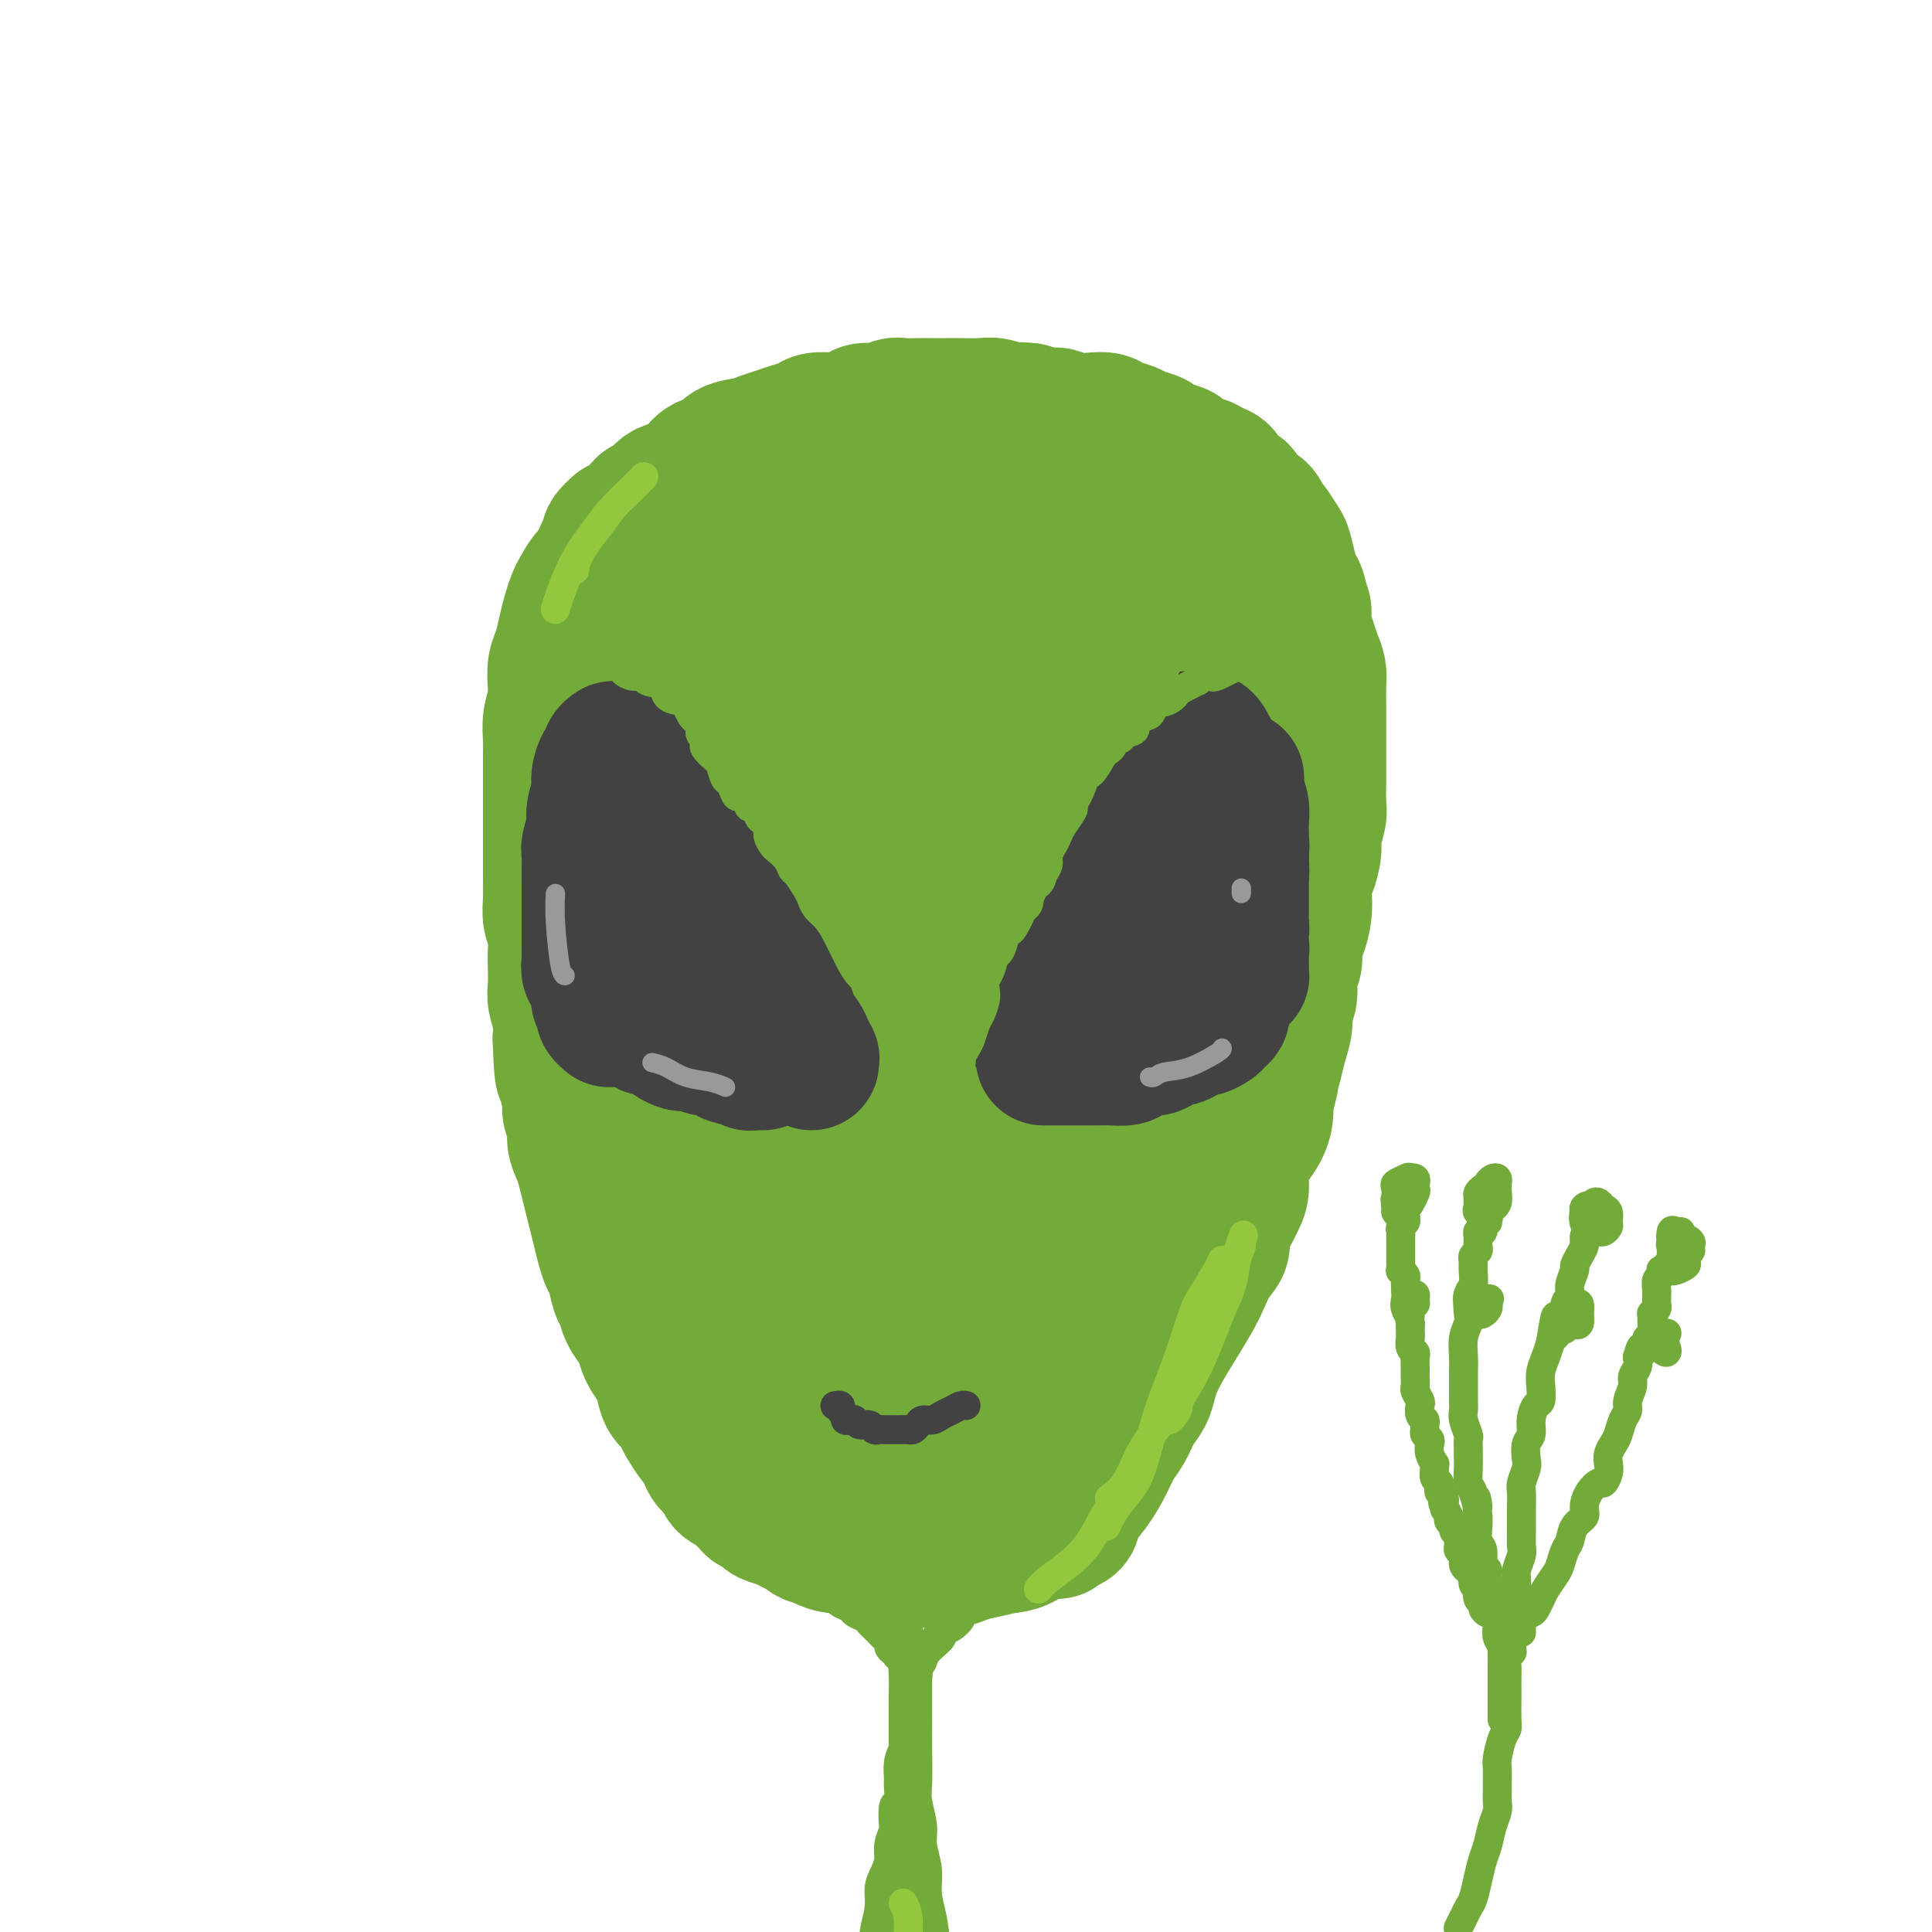 <svg viewBox='0 0 400 400' version='1.1' xmlns='http://www.w3.org/2000/svg' xmlns:xlink='http://www.w3.org/1999/xlink'><g fill='none' stroke='rgb(115,171,58)' stroke-width='28' stroke-linecap='round' stroke-linejoin='round'><path d='M143,276c0.008,-0.359 0.016,-0.717 0,-1c-0.016,-0.283 -0.056,-0.490 0,-1c0.056,-0.510 0.207,-1.323 0,-2c-0.207,-0.677 -0.773,-1.217 -1,-2c-0.227,-0.783 -0.116,-1.807 0,-3c0.116,-1.193 0.238,-2.553 0,-4c-0.238,-1.447 -0.837,-2.982 -1,-4c-0.163,-1.018 0.110,-1.521 0,-2c-0.110,-0.479 -0.603,-0.935 -1,-2c-0.397,-1.065 -0.696,-2.739 -1,-4c-0.304,-1.261 -0.611,-2.111 -1,-3c-0.389,-0.889 -0.860,-1.819 -1,-3c-0.140,-1.181 0.050,-2.615 0,-4c-0.050,-1.385 -0.342,-2.722 -1,-4c-0.658,-1.278 -1.682,-2.496 -2,-4c-0.318,-1.504 0.071,-3.294 0,-5c-0.071,-1.706 -0.601,-3.328 -1,-5c-0.399,-1.672 -0.667,-3.395 -1,-5c-0.333,-1.605 -0.730,-3.092 -1,-5c-0.270,-1.908 -0.411,-4.238 -1,-6c-0.589,-1.762 -1.625,-2.957 -2,-5c-0.375,-2.043 -0.090,-4.935 0,-7c0.090,-2.065 -0.014,-3.303 0,-4c0.014,-0.697 0.147,-0.854 0,-2c-0.147,-1.146 -0.575,-3.282 -1,-5c-0.425,-1.718 -0.846,-3.017 -1,-4c-0.154,-0.983 -0.042,-1.649 0,-3c0.042,-1.351 0.012,-3.386 0,-5c-0.012,-1.614 -0.006,-2.807 0,-4'/><path d='M126,168c-0.298,-6.186 -0.043,-4.650 0,-5c0.043,-0.350 -0.126,-2.585 0,-4c0.126,-1.415 0.549,-2.009 1,-3c0.451,-0.991 0.932,-2.380 1,-4c0.068,-1.620 -0.277,-3.473 0,-5c0.277,-1.527 1.177,-2.730 2,-4c0.823,-1.270 1.570,-2.608 2,-4c0.430,-1.392 0.542,-2.839 1,-4c0.458,-1.161 1.263,-2.036 2,-3c0.737,-0.964 1.405,-2.015 2,-3c0.595,-0.985 1.117,-1.903 2,-3c0.883,-1.097 2.126,-2.373 3,-3c0.874,-0.627 1.378,-0.606 2,-1c0.622,-0.394 1.363,-1.204 2,-2c0.637,-0.796 1.170,-1.579 2,-2c0.830,-0.421 1.958,-0.480 3,-1c1.042,-0.520 1.999,-1.501 3,-2c1.001,-0.499 2.045,-0.515 3,-1c0.955,-0.485 1.820,-1.438 3,-2c1.180,-0.562 2.674,-0.732 4,-1c1.326,-0.268 2.484,-0.635 4,-1c1.516,-0.365 3.391,-0.728 5,-1c1.609,-0.272 2.952,-0.452 5,-1c2.048,-0.548 4.801,-1.463 7,-2c2.199,-0.537 3.843,-0.695 6,-1c2.157,-0.305 4.826,-0.755 7,-1c2.174,-0.245 3.853,-0.284 6,0c2.147,0.284 4.761,0.891 7,1c2.239,0.109 4.103,-0.278 6,0c1.897,0.278 3.828,1.222 6,2c2.172,0.778 4.586,1.389 7,2'/><path d='M230,109c6.052,1.301 5.181,2.055 6,3c0.819,0.945 3.326,2.082 5,3c1.674,0.918 2.514,1.619 4,3c1.486,1.381 3.616,3.443 5,5c1.384,1.557 2.020,2.609 3,4c0.980,1.391 2.305,3.123 3,5c0.695,1.877 0.761,3.901 1,6c0.239,2.099 0.649,4.274 1,6c0.351,1.726 0.641,3.003 1,5c0.359,1.997 0.786,4.715 1,7c0.214,2.285 0.213,4.135 0,6c-0.213,1.865 -0.638,3.743 -1,6c-0.362,2.257 -0.659,4.894 -1,7c-0.341,2.106 -0.724,3.681 -1,6c-0.276,2.319 -0.444,5.381 -1,8c-0.556,2.619 -1.498,4.795 -2,7c-0.502,2.205 -0.562,4.438 -1,7c-0.438,2.562 -1.254,5.452 -2,8c-0.746,2.548 -1.421,4.754 -2,7c-0.579,2.246 -1.063,4.534 -2,7c-0.937,2.466 -2.329,5.111 -3,7c-0.671,1.889 -0.621,3.020 -1,5c-0.379,1.980 -1.186,4.807 -2,7c-0.814,2.193 -1.636,3.750 -2,6c-0.364,2.250 -0.271,5.192 -1,8c-0.729,2.808 -2.281,5.482 -3,8c-0.719,2.518 -0.604,4.879 -1,7c-0.396,2.121 -1.302,4.001 -2,6c-0.698,1.999 -1.188,4.115 -2,6c-0.812,1.885 -1.946,3.539 -3,5c-1.054,1.461 -2.027,2.731 -3,4'/><path d='M224,294c-2.028,3.424 -2.097,1.484 -3,1c-0.903,-0.484 -2.639,0.488 -4,0c-1.361,-0.488 -2.348,-2.437 -4,-4c-1.652,-1.563 -3.970,-2.738 -6,-4c-2.030,-1.262 -3.772,-2.609 -6,-4c-2.228,-1.391 -4.943,-2.826 -8,-4c-3.057,-1.174 -6.455,-2.087 -9,-3c-2.545,-0.913 -4.236,-1.827 -7,-4c-2.764,-2.173 -6.602,-5.607 -9,-9c-2.398,-3.393 -3.358,-6.746 -5,-11c-1.642,-4.254 -3.967,-9.411 -6,-14c-2.033,-4.589 -3.773,-8.612 -5,-13c-1.227,-4.388 -1.939,-9.141 -3,-14c-1.061,-4.859 -2.471,-9.822 -3,-15c-0.529,-5.178 -0.178,-10.569 0,-16c0.178,-5.431 0.184,-10.902 0,-16c-0.184,-5.098 -0.556,-9.823 0,-14c0.556,-4.177 2.042,-7.807 3,-11c0.958,-3.193 1.389,-5.948 2,-8c0.611,-2.052 1.401,-3.400 2,-4c0.599,-0.600 1.006,-0.452 1,0c-0.006,0.452 -0.423,1.209 -1,3c-0.577,1.791 -1.312,4.618 -2,8c-0.688,3.382 -1.329,7.319 -2,12c-0.671,4.681 -1.371,10.105 -2,17c-0.629,6.895 -1.188,15.259 -1,23c0.188,7.741 1.123,14.858 2,21c0.877,6.142 1.698,11.307 3,17c1.302,5.693 3.086,11.912 5,17c1.914,5.088 3.957,9.044 6,13'/><path d='M162,258c2.342,6.681 2.696,8.384 4,10c1.304,1.616 3.558,3.147 5,4c1.442,0.853 2.071,1.029 3,0c0.929,-1.029 2.157,-3.264 3,-7c0.843,-3.736 1.301,-8.972 2,-15c0.699,-6.028 1.640,-12.848 2,-21c0.360,-8.152 0.139,-17.636 0,-21c-0.139,-3.364 -0.198,-0.610 0,-8c0.198,-7.390 0.651,-24.926 1,-32c0.349,-7.074 0.593,-3.687 1,-6c0.407,-2.313 0.978,-10.325 1,-16c0.022,-5.675 -0.505,-9.014 -1,-12c-0.495,-2.986 -0.959,-5.621 -2,-7c-1.041,-1.379 -2.661,-1.504 -4,-1c-1.339,0.504 -2.398,1.635 -4,5c-1.602,3.365 -3.747,8.964 -5,15c-1.253,6.036 -1.615,12.509 -2,21c-0.385,8.491 -0.794,19.002 0,29c0.794,9.998 2.791,19.485 5,28c2.209,8.515 4.629,16.058 7,22c2.371,5.942 4.692,10.282 7,14c2.308,3.718 4.603,6.814 7,9c2.397,2.186 4.896,3.463 7,3c2.104,-0.463 3.814,-2.664 5,-7c1.186,-4.336 1.848,-10.807 3,-18c1.152,-7.193 2.793,-15.108 4,-25c1.207,-9.892 1.980,-21.760 3,-33c1.020,-11.240 2.286,-21.853 3,-30c0.714,-8.147 0.876,-13.830 0,-18c-0.876,-4.170 -2.792,-6.829 -5,-9c-2.208,-2.171 -4.710,-3.854 -7,-5c-2.290,-1.146 -4.369,-1.756 -6,-1c-1.631,0.756 -2.816,2.878 -4,5'/><path d='M195,131c-1.569,2.663 -3.491,6.822 -5,12c-1.509,5.178 -2.604,11.377 -3,19c-0.396,7.623 -0.091,16.670 1,26c1.091,9.330 2.968,18.944 5,27c2.032,8.056 4.218,14.552 5,17c0.782,2.448 0.161,0.846 1,5c0.839,4.154 3.139,14.065 5,21c1.861,6.935 3.284,10.895 5,14c1.716,3.105 3.726,5.357 5,6c1.274,0.643 1.814,-0.321 3,-4c1.186,-3.679 3.020,-10.072 4,-18c0.980,-7.928 1.108,-17.390 2,-28c0.892,-10.610 2.550,-22.367 4,-32c1.450,-9.633 2.692,-17.142 3,-23c0.308,-5.858 -0.318,-10.067 -1,-12c-0.682,-1.933 -1.421,-1.592 -2,-3c-0.579,-1.408 -0.999,-4.567 -2,-8c-1.001,-3.433 -2.584,-7.142 -4,-9c-1.416,-1.858 -2.664,-1.867 -4,-1c-1.336,0.867 -2.761,2.610 -4,6c-1.239,3.390 -2.292,8.428 -3,14c-0.708,5.572 -1.072,11.677 -1,18c0.072,6.323 0.581,12.863 2,21c1.419,8.137 3.749,17.871 6,25c2.251,7.129 4.422,11.653 5,14c0.578,2.347 -0.436,2.516 0,3c0.436,0.484 2.323,1.284 4,1c1.677,-0.284 3.143,-1.650 4,-5c0.857,-3.350 1.104,-8.682 2,-15c0.896,-6.318 2.439,-13.623 3,-23c0.561,-9.377 0.139,-20.828 0,-32c-0.139,-11.172 0.004,-22.067 0,-27c-0.004,-4.933 -0.155,-3.905 0,-5c0.155,-1.095 0.616,-4.313 0,-6c-0.616,-1.687 -2.308,-1.844 -4,-2'/><path d='M231,127c-1.584,-0.420 -3.545,-0.469 -5,1c-1.455,1.469 -2.404,4.455 -4,9c-1.596,4.545 -3.840,10.648 -5,18c-1.160,7.352 -1.237,15.953 -1,25c0.237,9.047 0.787,18.539 2,24c1.213,5.461 3.088,6.889 5,7c1.912,0.111 3.861,-1.096 5,-2c1.139,-0.904 1.468,-1.504 2,-3c0.532,-1.496 1.268,-3.887 2,-8c0.732,-4.113 1.461,-9.947 2,-12c0.539,-2.053 0.887,-0.323 1,-4c0.113,-3.677 -0.009,-12.760 0,-22c0.009,-9.240 0.150,-18.638 0,-25c-0.150,-6.362 -0.589,-9.689 -2,-11c-1.411,-1.311 -3.793,-0.605 -6,0c-2.207,0.605 -4.241,1.108 -7,3c-2.759,1.892 -6.245,5.174 -9,9c-2.755,3.826 -4.780,8.196 -7,14c-2.220,5.804 -4.636,13.040 -6,20c-1.364,6.960 -1.675,13.643 -1,19c0.675,5.357 2.336,9.388 3,11c0.664,1.612 0.332,0.806 0,0'/><path d='M142,237c-0.724,0.594 -1.448,1.188 -2,2c-0.552,0.812 -0.932,1.843 -1,3c-0.068,1.157 0.177,2.442 0,4c-0.177,1.558 -0.775,3.389 -1,5c-0.225,1.611 -0.075,3.001 0,4c0.075,0.999 0.076,1.608 0,2c-0.076,0.392 -0.228,0.569 0,1c0.228,0.431 0.835,1.117 1,2c0.165,0.883 -0.113,1.962 0,3c0.113,1.038 0.618,2.035 1,3c0.382,0.965 0.641,1.897 1,3c0.359,1.103 0.817,2.378 1,3c0.183,0.622 0.090,0.591 0,1c-0.090,0.409 -0.178,1.260 0,2c0.178,0.740 0.620,1.371 1,2c0.380,0.629 0.696,1.256 1,2c0.304,0.744 0.595,1.606 1,2c0.405,0.394 0.923,0.321 1,1c0.077,0.679 -0.289,2.112 0,3c0.289,0.888 1.232,1.233 2,2c0.768,0.767 1.361,1.957 2,3c0.639,1.043 1.325,1.941 2,3c0.675,1.059 1.340,2.280 2,3c0.660,0.720 1.316,0.940 2,2c0.684,1.060 1.394,2.960 2,4c0.606,1.040 1.106,1.219 2,2c0.894,0.781 2.182,2.162 3,3c0.818,0.838 1.168,1.132 2,2c0.832,0.868 2.147,2.311 3,3c0.853,0.689 1.244,0.626 2,1c0.756,0.374 1.878,1.187 3,2'/><path d='M173,315c2.706,2.251 1.972,1.378 2,1c0.028,-0.378 0.819,-0.260 2,0c1.181,0.260 2.753,0.662 4,1c1.247,0.338 2.167,0.612 3,1c0.833,0.388 1.577,0.888 2,1c0.423,0.112 0.526,-0.166 1,0c0.474,0.166 1.319,0.777 2,1c0.681,0.223 1.198,0.060 2,0c0.802,-0.060 1.890,-0.016 3,0c1.110,0.016 2.241,0.004 3,0c0.759,-0.004 1.147,-0.001 2,0c0.853,0.001 2.172,-0.002 3,0c0.828,0.002 1.166,0.007 2,0c0.834,-0.007 2.163,-0.027 3,0c0.837,0.027 1.181,0.103 2,0c0.819,-0.103 2.115,-0.383 3,-1c0.885,-0.617 1.361,-1.571 2,-2c0.639,-0.429 1.442,-0.332 2,-1c0.558,-0.668 0.870,-2.099 1,-3c0.130,-0.901 0.076,-1.272 0,-2c-0.076,-0.728 -0.175,-1.813 0,-3c0.175,-1.187 0.625,-2.476 1,-4c0.375,-1.524 0.675,-3.285 1,-5c0.325,-1.715 0.676,-3.385 1,-5c0.324,-1.615 0.621,-3.175 1,-5c0.379,-1.825 0.842,-3.916 1,-6c0.158,-2.084 0.013,-4.160 0,-6c-0.013,-1.840 0.107,-3.443 0,-5c-0.107,-1.557 -0.441,-3.067 -1,-4c-0.559,-0.933 -1.343,-1.290 -2,-2c-0.657,-0.710 -1.188,-1.774 -2,-2c-0.812,-0.226 -1.906,0.387 -3,1'/><path d='M214,265c-1.339,-0.156 -1.186,0.952 -2,2c-0.814,1.048 -2.596,2.034 -4,3c-1.404,0.966 -2.430,1.913 -4,3c-1.570,1.087 -3.685,2.316 -5,4c-1.315,1.684 -1.831,3.825 -3,6c-1.169,2.175 -2.993,4.385 -4,6c-1.007,1.615 -1.198,2.636 -2,4c-0.802,1.364 -2.217,3.071 -3,4c-0.783,0.929 -0.936,1.079 -1,1c-0.064,-0.079 -0.039,-0.387 0,-1c0.039,-0.613 0.091,-1.532 0,-3c-0.091,-1.468 -0.324,-3.484 -1,-6c-0.676,-2.516 -1.796,-5.533 -3,-9c-1.204,-3.467 -2.492,-7.383 -4,-10c-1.508,-2.617 -3.236,-3.936 -4,-4c-0.764,-0.064 -0.564,1.128 -1,3c-0.436,1.872 -1.509,4.423 -2,8c-0.491,3.577 -0.400,8.180 0,12c0.400,3.820 1.108,6.859 2,9c0.892,2.141 1.969,3.385 3,4c1.031,0.615 2.017,0.602 3,0c0.983,-0.602 1.962,-1.794 3,-3c1.038,-1.206 2.134,-2.426 3,-4c0.866,-1.574 1.502,-3.501 2,-5c0.498,-1.499 0.856,-2.571 1,-3c0.144,-0.429 0.072,-0.214 0,0'/><path d='M142,259c0.113,0.100 0.226,0.200 0,1c-0.226,0.800 -0.792,2.300 -1,3c-0.208,0.700 -0.057,0.600 0,1c0.057,0.400 0.019,1.299 0,2c-0.019,0.701 -0.020,1.202 0,2c0.020,0.798 0.062,1.891 0,3c-0.062,1.109 -0.228,2.233 0,3c0.228,0.767 0.850,1.178 1,2c0.150,0.822 -0.171,2.054 0,3c0.171,0.946 0.833,1.604 1,2c0.167,0.396 -0.162,0.530 0,1c0.162,0.470 0.814,1.277 1,2c0.186,0.723 -0.094,1.364 0,2c0.094,0.636 0.560,1.269 1,2c0.440,0.731 0.853,1.561 1,2c0.147,0.439 0.029,0.489 0,1c-0.029,0.511 0.030,1.485 0,2c-0.030,0.515 -0.149,0.571 0,1c0.149,0.429 0.565,1.232 1,2c0.435,0.768 0.889,1.500 1,2c0.111,0.500 -0.122,0.766 0,1c0.122,0.234 0.600,0.434 1,1c0.400,0.566 0.721,1.497 1,2c0.279,0.503 0.516,0.576 1,1c0.484,0.424 1.214,1.198 2,2c0.786,0.802 1.628,1.632 2,2c0.372,0.368 0.274,0.274 1,1c0.726,0.726 2.275,2.272 3,3c0.725,0.728 0.627,0.638 1,1c0.373,0.362 1.216,1.174 2,2c0.784,0.826 1.510,1.664 2,2c0.490,0.336 0.745,0.168 1,0'/><path d='M165,316c3.221,3.039 2.773,2.135 3,2c0.227,-0.135 1.127,0.499 2,1c0.873,0.501 1.718,0.870 3,1c1.282,0.130 3.000,0.022 4,0c1.000,-0.022 1.282,0.043 2,0c0.718,-0.043 1.872,-0.194 3,0c1.128,0.194 2.230,0.733 3,1c0.770,0.267 1.207,0.261 2,0c0.793,-0.261 1.940,-0.777 3,-1c1.060,-0.223 2.032,-0.154 3,0c0.968,0.154 1.932,0.392 3,0c1.068,-0.392 2.241,-1.414 3,-2c0.759,-0.586 1.106,-0.734 2,-1c0.894,-0.266 2.335,-0.649 3,-1c0.665,-0.351 0.553,-0.670 1,-1c0.447,-0.330 1.452,-0.669 2,-1c0.548,-0.331 0.640,-0.652 1,-1c0.360,-0.348 0.988,-0.722 2,-1c1.012,-0.278 2.408,-0.458 3,-1c0.592,-0.542 0.382,-1.444 1,-2c0.618,-0.556 2.066,-0.767 3,-1c0.934,-0.233 1.354,-0.490 2,-1c0.646,-0.510 1.516,-1.273 2,-2c0.484,-0.727 0.581,-1.417 1,-2c0.419,-0.583 1.159,-1.058 2,-2c0.841,-0.942 1.784,-2.349 2,-3c0.216,-0.651 -0.293,-0.545 0,-1c0.293,-0.455 1.388,-1.473 2,-2c0.612,-0.527 0.742,-0.565 1,-1c0.258,-0.435 0.645,-1.267 1,-2c0.355,-0.733 0.677,-1.366 1,-2'/><path d='M231,290c1.879,-2.915 1.575,-2.704 2,-3c0.425,-0.296 1.578,-1.100 2,-2c0.422,-0.900 0.114,-1.896 0,-2c-0.114,-0.104 -0.032,0.685 0,1c0.032,0.315 0.016,0.158 0,0'/><path d='M219,317c-0.592,0.101 -1.183,0.202 -1,0c0.183,-0.202 1.141,-0.707 2,-1c0.859,-0.293 1.620,-0.375 2,-1c0.380,-0.625 0.381,-1.793 1,-3c0.619,-1.207 1.856,-2.451 3,-4c1.144,-1.549 2.194,-3.401 3,-5c0.806,-1.599 1.368,-2.945 2,-4c0.632,-1.055 1.335,-1.818 2,-3c0.665,-1.182 1.294,-2.783 2,-4c0.706,-1.217 1.490,-2.050 2,-3c0.510,-0.950 0.745,-2.018 1,-3c0.255,-0.982 0.530,-1.879 1,-3c0.470,-1.121 1.137,-2.467 2,-4c0.863,-1.533 1.924,-3.253 3,-5c1.076,-1.747 2.167,-3.519 3,-5c0.833,-1.481 1.407,-2.669 2,-4c0.593,-1.331 1.205,-2.803 2,-4c0.795,-1.197 1.772,-2.118 2,-3c0.228,-0.882 -0.294,-1.726 0,-3c0.294,-1.274 1.405,-2.977 2,-4c0.595,-1.023 0.674,-1.365 1,-2c0.326,-0.635 0.900,-1.562 1,-3c0.100,-1.438 -0.274,-3.385 0,-5c0.274,-1.615 1.197,-2.897 2,-4c0.803,-1.103 1.485,-2.028 2,-3c0.515,-0.972 0.861,-1.992 1,-3c0.139,-1.008 0.069,-2.004 0,-3'/><path d='M262,228c1.570,-5.355 0.994,-3.741 1,-4c0.006,-0.259 0.594,-2.389 1,-4c0.406,-1.611 0.629,-2.703 1,-4c0.371,-1.297 0.888,-2.797 1,-4c0.112,-1.203 -0.181,-2.107 0,-3c0.181,-0.893 0.836,-1.774 1,-3c0.164,-1.226 -0.163,-2.795 0,-4c0.163,-1.205 0.814,-2.044 1,-3c0.186,-0.956 -0.095,-2.028 0,-3c0.095,-0.972 0.564,-1.844 1,-3c0.436,-1.156 0.839,-2.596 1,-4c0.161,-1.404 0.081,-2.773 0,-4c-0.081,-1.227 -0.161,-2.314 0,-3c0.161,-0.686 0.565,-0.972 1,-2c0.435,-1.028 0.901,-2.796 1,-4c0.099,-1.204 -0.170,-1.842 0,-3c0.170,-1.158 0.778,-2.836 1,-4c0.222,-1.164 0.060,-1.814 0,-3c-0.060,-1.186 -0.016,-2.907 0,-4c0.016,-1.093 0.004,-1.556 0,-2c-0.004,-0.444 -0.001,-0.867 0,-2c0.001,-1.133 0.000,-2.974 0,-4c-0.000,-1.026 -0.000,-1.236 0,-2c0.000,-0.764 0.001,-2.080 0,-3c-0.001,-0.920 -0.003,-1.443 0,-2c0.003,-0.557 0.012,-1.149 0,-2c-0.012,-0.851 -0.045,-1.960 0,-3c0.045,-1.040 0.167,-2.011 0,-3c-0.167,-0.989 -0.622,-1.997 -1,-3c-0.378,-1.003 -0.679,-2.001 -1,-3c-0.321,-0.999 -0.660,-2.000 -1,-3'/><path d='M270,130c-0.416,-6.494 0.043,-3.228 0,-3c-0.043,0.228 -0.588,-2.581 -1,-4c-0.412,-1.419 -0.692,-1.449 -1,-2c-0.308,-0.551 -0.646,-1.624 -1,-3c-0.354,-1.376 -0.724,-3.055 -1,-4c-0.276,-0.945 -0.458,-1.157 -1,-2c-0.542,-0.843 -1.446,-2.319 -2,-3c-0.554,-0.681 -0.760,-0.567 -1,-1c-0.240,-0.433 -0.516,-1.412 -1,-2c-0.484,-0.588 -1.177,-0.787 -2,-1c-0.823,-0.213 -1.778,-0.442 -2,-1c-0.222,-0.558 0.288,-1.444 0,-2c-0.288,-0.556 -1.376,-0.780 -2,-1c-0.624,-0.220 -0.786,-0.435 -1,-1c-0.214,-0.565 -0.480,-1.479 -1,-2c-0.520,-0.521 -1.293,-0.650 -2,-1c-0.707,-0.350 -1.349,-0.920 -2,-1c-0.651,-0.080 -1.310,0.329 -2,0c-0.690,-0.329 -1.410,-1.398 -2,-2c-0.590,-0.602 -1.049,-0.739 -2,-1c-0.951,-0.261 -2.394,-0.647 -3,-1c-0.606,-0.353 -0.374,-0.673 -1,-1c-0.626,-0.327 -2.109,-0.662 -3,-1c-0.891,-0.338 -1.190,-0.678 -2,-1c-0.810,-0.322 -2.132,-0.626 -3,-1c-0.868,-0.374 -1.281,-0.817 -2,-1c-0.719,-0.183 -1.745,-0.104 -3,0c-1.255,0.104 -2.738,0.234 -4,0c-1.262,-0.234 -2.301,-0.832 -3,-1c-0.699,-0.168 -1.057,0.095 -2,0c-0.943,-0.095 -2.472,-0.547 -4,-1'/><path d='M213,85c-3.543,-0.403 -3.399,0.088 -4,0c-0.601,-0.088 -1.946,-0.756 -3,-1c-1.054,-0.244 -1.818,-0.066 -3,0c-1.182,0.066 -2.782,0.018 -4,0c-1.218,-0.018 -2.055,-0.006 -3,0c-0.945,0.006 -1.999,0.006 -3,0c-1.001,-0.006 -1.949,-0.016 -3,0c-1.051,0.016 -2.206,0.060 -3,0c-0.794,-0.060 -1.228,-0.223 -2,0c-0.772,0.223 -1.882,0.830 -3,1c-1.118,0.170 -2.243,-0.099 -3,0c-0.757,0.099 -1.147,0.565 -2,1c-0.853,0.435 -2.171,0.837 -3,1c-0.829,0.163 -1.169,0.085 -2,0c-0.831,-0.085 -2.151,-0.178 -3,0c-0.849,0.178 -1.226,0.625 -2,1c-0.774,0.375 -1.944,0.677 -3,1c-1.056,0.323 -1.997,0.668 -3,1c-1.003,0.332 -2.068,0.651 -3,1c-0.932,0.349 -1.730,0.726 -3,1c-1.270,0.274 -3.011,0.444 -4,1c-0.989,0.556 -1.227,1.497 -2,2c-0.773,0.503 -2.080,0.567 -3,1c-0.920,0.433 -1.454,1.233 -2,2c-0.546,0.767 -1.105,1.499 -2,2c-0.895,0.501 -2.126,0.772 -3,1c-0.874,0.228 -1.392,0.415 -2,1c-0.608,0.585 -1.307,1.569 -2,2c-0.693,0.431 -1.379,0.308 -2,1c-0.621,0.692 -1.177,2.198 -2,3c-0.823,0.802 -1.911,0.901 -3,1'/><path d='M128,109c-3.673,3.076 -1.355,2.768 -1,3c0.355,0.232 -1.253,1.006 -2,2c-0.747,0.994 -0.634,2.208 -1,3c-0.366,0.792 -1.211,1.162 -2,2c-0.789,0.838 -1.521,2.143 -2,3c-0.479,0.857 -0.707,1.267 -1,2c-0.293,0.733 -0.653,1.789 -1,3c-0.347,1.211 -0.680,2.578 -1,4c-0.320,1.422 -0.625,2.900 -1,4c-0.375,1.100 -0.818,1.820 -1,3c-0.182,1.180 -0.101,2.818 0,4c0.101,1.182 0.223,1.908 0,3c-0.223,1.092 -0.792,2.550 -1,4c-0.208,1.450 -0.056,2.890 0,4c0.056,1.110 0.015,1.889 0,3c-0.015,1.111 -0.004,2.554 0,4c0.004,1.446 0.001,2.894 0,4c-0.001,1.106 -0.000,1.870 0,3c0.000,1.130 0.000,2.626 0,4c-0.000,1.374 -0.001,2.626 0,4c0.001,1.374 0.004,2.870 0,4c-0.004,1.130 -0.015,1.895 0,3c0.015,1.105 0.057,2.549 0,4c-0.057,1.451 -0.211,2.910 0,4c0.211,1.090 0.788,1.813 1,3c0.212,1.187 0.061,2.838 0,4c-0.061,1.162 -0.030,1.836 0,3c0.030,1.164 0.060,2.817 0,4c-0.060,1.183 -0.208,1.895 0,3c0.208,1.105 0.774,2.601 1,4c0.226,1.399 0.113,2.699 0,4'/><path d='M116,215c0.399,12.630 0.895,5.705 1,4c0.105,-1.705 -0.183,1.811 0,4c0.183,2.189 0.837,3.051 1,4c0.163,0.949 -0.163,1.986 0,3c0.163,1.014 0.817,2.007 1,3c0.183,0.993 -0.106,1.987 0,3c0.106,1.013 0.606,2.045 1,3c0.394,0.955 0.683,1.834 1,3c0.317,1.166 0.662,2.620 1,4c0.338,1.380 0.668,2.685 1,4c0.332,1.315 0.666,2.639 1,4c0.334,1.361 0.667,2.758 1,4c0.333,1.242 0.666,2.327 1,3c0.334,0.673 0.671,0.933 1,2c0.329,1.067 0.652,2.943 1,4c0.348,1.057 0.722,1.297 1,2c0.278,0.703 0.459,1.869 1,3c0.541,1.131 1.440,2.226 2,3c0.560,0.774 0.779,1.226 1,2c0.221,0.774 0.444,1.870 1,3c0.556,1.130 1.445,2.295 2,3c0.555,0.705 0.778,0.950 1,2c0.222,1.050 0.445,2.905 1,4c0.555,1.095 1.444,1.430 2,2c0.556,0.570 0.779,1.374 1,2c0.221,0.626 0.440,1.075 1,2c0.560,0.925 1.462,2.328 2,3c0.538,0.672 0.711,0.613 1,1c0.289,0.387 0.693,1.220 1,2c0.307,0.780 0.516,1.509 1,2c0.484,0.491 1.242,0.746 2,1'/><path d='M149,304c3.506,6.130 1.769,2.956 1,2c-0.769,-0.956 -0.572,0.307 0,1c0.572,0.693 1.520,0.816 2,1c0.480,0.184 0.494,0.431 1,1c0.506,0.569 1.504,1.462 2,2c0.496,0.538 0.489,0.722 1,1c0.511,0.278 1.540,0.652 2,1c0.460,0.348 0.350,0.671 1,1c0.650,0.329 2.060,0.665 3,1c0.940,0.335 1.411,0.668 2,1c0.589,0.332 1.298,0.663 2,1c0.702,0.337 1.398,0.682 2,1c0.602,0.318 1.109,0.610 2,1c0.891,0.390 2.167,0.879 3,1c0.833,0.121 1.223,-0.125 2,0c0.777,0.125 1.941,0.622 3,1c1.059,0.378 2.015,0.637 3,1c0.985,0.363 2.000,0.830 3,1c1.000,0.170 1.985,0.043 3,0c1.015,-0.043 2.060,-0.000 3,0c0.940,0.000 1.776,-0.041 3,0c1.224,0.041 2.838,0.163 4,0c1.162,-0.163 1.874,-0.611 3,-1c1.126,-0.389 2.666,-0.717 4,-1c1.334,-0.283 2.461,-0.519 4,-1c1.539,-0.481 3.491,-1.206 5,-2c1.509,-0.794 2.574,-1.655 3,-2c0.426,-0.345 0.213,-0.172 0,0'/></g>
<g fill='none' stroke='rgb(66,66,66)' stroke-width='28' stroke-linecap='round' stroke-linejoin='round'><path d='M215,203c-0.008,-0.447 -0.016,-0.893 0,-1c0.016,-0.107 0.056,0.126 0,0c-0.056,-0.126 -0.207,-0.610 0,-1c0.207,-0.390 0.774,-0.684 1,-1c0.226,-0.316 0.112,-0.652 0,-1c-0.112,-0.348 -0.223,-0.708 0,-1c0.223,-0.292 0.781,-0.516 1,-1c0.219,-0.484 0.100,-1.228 0,-2c-0.100,-0.772 -0.182,-1.571 0,-2c0.182,-0.429 0.627,-0.486 1,-1c0.373,-0.514 0.673,-1.485 1,-2c0.327,-0.515 0.680,-0.576 1,-1c0.320,-0.424 0.607,-1.213 1,-2c0.393,-0.787 0.892,-1.572 1,-2c0.108,-0.428 -0.173,-0.499 0,-1c0.173,-0.501 0.801,-1.433 1,-2c0.199,-0.567 -0.032,-0.771 0,-1c0.032,-0.229 0.327,-0.484 1,-1c0.673,-0.516 1.723,-1.293 2,-2c0.277,-0.707 -0.220,-1.345 0,-2c0.220,-0.655 1.158,-1.326 2,-2c0.842,-0.674 1.589,-1.350 2,-2c0.411,-0.650 0.488,-1.272 1,-2c0.512,-0.728 1.461,-1.561 2,-2c0.539,-0.439 0.669,-0.485 1,-1c0.331,-0.515 0.862,-1.499 1,-2c0.138,-0.501 -0.117,-0.520 0,-1c0.117,-0.480 0.605,-1.423 1,-2c0.395,-0.577 0.698,-0.789 1,-1'/><path d='M237,161c2.588,-3.495 2.056,-2.233 2,-2c-0.056,0.233 0.362,-0.565 1,-1c0.638,-0.435 1.494,-0.508 2,-1c0.506,-0.492 0.661,-1.404 1,-2c0.339,-0.596 0.862,-0.875 1,-1c0.138,-0.125 -0.108,-0.097 0,0c0.108,0.097 0.569,0.264 1,0c0.431,-0.264 0.832,-0.957 1,-1c0.168,-0.043 0.101,0.565 0,1c-0.101,0.435 -0.238,0.697 0,1c0.238,0.303 0.851,0.647 1,1c0.149,0.353 -0.167,0.713 0,1c0.167,0.287 0.818,0.500 1,1c0.182,0.500 -0.105,1.289 0,2c0.105,0.711 0.601,1.346 1,2c0.399,0.654 0.699,1.326 1,2c0.301,0.674 0.602,1.350 1,2c0.398,0.650 0.891,1.275 1,2c0.109,0.725 -0.167,1.549 0,2c0.167,0.451 0.777,0.528 1,1c0.223,0.472 0.059,1.338 0,2c-0.059,0.662 -0.013,1.119 0,2c0.013,0.881 -0.007,2.185 0,3c0.007,0.815 0.040,1.143 0,2c-0.040,0.857 -0.154,2.245 0,3c0.154,0.755 0.577,0.878 1,1'/><path d='M254,184c1.305,4.689 1.067,2.411 1,2c-0.067,-0.411 0.038,1.046 0,2c-0.038,0.954 -0.221,1.407 0,2c0.221,0.593 0.844,1.328 1,2c0.156,0.672 -0.154,1.283 0,2c0.154,0.717 0.773,1.541 1,2c0.227,0.459 0.062,0.554 0,1c-0.062,0.446 -0.020,1.243 0,2c0.020,0.757 0.017,1.475 0,2c-0.017,0.525 -0.050,0.858 0,1c0.050,0.142 0.183,0.093 0,0c-0.183,-0.093 -0.682,-0.231 -1,0c-0.318,0.231 -0.454,0.832 -1,1c-0.546,0.168 -1.501,-0.096 -2,0c-0.499,0.096 -0.541,0.551 -1,1c-0.459,0.449 -1.334,0.893 -2,1c-0.666,0.107 -1.122,-0.123 -2,0c-0.878,0.123 -2.179,0.597 -3,1c-0.821,0.403 -1.164,0.734 -2,1c-0.836,0.266 -2.167,0.467 -3,1c-0.833,0.533 -1.168,1.400 -2,2c-0.832,0.600 -2.162,0.934 -3,1c-0.838,0.066 -1.183,-0.136 -2,0c-0.817,0.136 -2.106,0.611 -3,1c-0.894,0.389 -1.394,0.692 -2,1c-0.606,0.308 -1.317,0.621 -2,1c-0.683,0.379 -1.338,0.822 -2,1c-0.662,0.178 -1.331,0.089 -2,0'/><path d='M222,215c-5.375,2.098 -1.312,0.845 0,0c1.312,-0.845 -0.128,-1.280 0,-2c0.128,-0.720 1.825,-1.725 3,-3c1.175,-1.275 1.828,-2.821 3,-5c1.172,-2.179 2.864,-4.992 5,-8c2.136,-3.008 4.715,-6.211 6,-9c1.285,-2.789 1.277,-5.165 2,-7c0.723,-1.835 2.176,-3.129 3,-4c0.824,-0.871 1.017,-1.319 1,-2c-0.017,-0.681 -0.245,-1.596 0,-2c0.245,-0.404 0.961,-0.299 1,0c0.039,0.299 -0.599,0.791 -1,1c-0.401,0.209 -0.563,0.137 -1,1c-0.437,0.863 -1.148,2.663 -2,4c-0.852,1.337 -1.846,2.211 -3,4c-1.154,1.789 -2.467,4.494 -4,7c-1.533,2.506 -3.284,4.814 -5,7c-1.716,2.186 -3.395,4.251 -4,5c-0.605,0.749 -0.137,0.182 0,0c0.137,-0.182 -0.059,0.020 0,0c0.059,-0.020 0.373,-0.263 1,-1c0.627,-0.737 1.567,-1.967 2,-3c0.433,-1.033 0.359,-1.868 1,-3c0.641,-1.132 1.997,-2.561 3,-4c1.003,-1.439 1.655,-2.887 2,-4c0.345,-1.113 0.384,-1.889 0,-2c-0.384,-0.111 -1.192,0.445 -2,1'/><path d='M233,186c0.581,-2.006 -1.465,0.980 -3,3c-1.535,2.020 -2.559,3.073 -3,4c-0.441,0.927 -0.299,1.727 -1,3c-0.701,1.273 -2.244,3.020 -3,4c-0.756,0.980 -0.724,1.193 -1,2c-0.276,0.807 -0.860,2.207 -1,3c-0.140,0.793 0.163,0.980 0,1c-0.163,0.020 -0.791,-0.127 -1,0c-0.209,0.127 0.000,0.528 0,1c-0.000,0.472 -0.211,1.014 0,1c0.211,-0.014 0.842,-0.584 1,-1c0.158,-0.416 -0.156,-0.676 0,-1c0.156,-0.324 0.784,-0.711 1,-1c0.216,-0.289 0.020,-0.481 0,-1c-0.020,-0.519 0.134,-1.364 0,-1c-0.134,0.364 -0.558,1.936 -1,3c-0.442,1.064 -0.902,1.618 -1,2c-0.098,0.382 0.166,0.592 0,1c-0.166,0.408 -0.761,1.014 -1,1c-0.239,-0.014 -0.120,-0.648 0,-1c0.120,-0.352 0.243,-0.421 0,-1c-0.243,-0.579 -0.853,-1.670 -1,-2c-0.147,-0.330 0.168,0.099 0,0c-0.168,-0.099 -0.818,-0.725 -1,-1c-0.182,-0.275 0.106,-0.197 0,0c-0.106,0.197 -0.605,0.515 -1,1c-0.395,0.485 -0.684,1.139 -1,2c-0.316,0.861 -0.658,1.931 -1,3'/><path d='M214,211c-1.447,1.195 -1.063,1.183 -1,1c0.063,-0.183 -0.193,-0.537 0,-1c0.193,-0.463 0.836,-1.035 1,-2c0.164,-0.965 -0.152,-2.321 0,-3c0.152,-0.679 0.773,-0.680 1,-1c0.227,-0.320 0.060,-0.959 0,-1c-0.060,-0.041 -0.013,0.516 0,1c0.013,0.484 -0.008,0.896 0,1c0.008,0.104 0.047,-0.100 0,0c-0.047,0.100 -0.178,0.506 0,0c0.178,-0.506 0.664,-1.922 1,-3c0.336,-1.078 0.521,-1.817 1,-3c0.479,-1.183 1.251,-2.810 2,-4c0.749,-1.190 1.475,-1.941 2,-3c0.525,-1.059 0.847,-2.424 1,-3c0.153,-0.576 0.135,-0.363 0,-1c-0.135,-0.637 -0.386,-2.124 0,-3c0.386,-0.876 1.409,-1.142 2,-2c0.591,-0.858 0.750,-2.308 1,-3c0.250,-0.692 0.592,-0.627 1,-1c0.408,-0.373 0.883,-1.186 1,-2c0.117,-0.814 -0.123,-1.631 0,-2c0.123,-0.369 0.610,-0.292 1,-1c0.390,-0.708 0.683,-2.202 1,-3c0.317,-0.798 0.659,-0.899 1,-1'/><path d='M230,171c2.901,-6.831 2.153,-3.909 2,-3c-0.153,0.909 0.288,-0.194 1,-1c0.712,-0.806 1.696,-1.315 2,-2c0.304,-0.685 -0.073,-1.545 0,-2c0.073,-0.455 0.597,-0.506 1,-1c0.403,-0.494 0.685,-1.431 1,-2c0.315,-0.569 0.662,-0.769 1,-1c0.338,-0.231 0.668,-0.493 1,-1c0.332,-0.507 0.666,-1.260 1,-2c0.334,-0.740 0.667,-1.466 1,-2c0.333,-0.534 0.667,-0.875 1,-1c0.333,-0.125 0.666,-0.033 1,0c0.334,0.033 0.668,0.009 1,0c0.332,-0.009 0.663,-0.002 1,0c0.337,0.002 0.682,-0.000 1,0c0.318,0.000 0.610,0.002 1,0c0.390,-0.002 0.878,-0.009 1,0c0.122,0.009 -0.122,0.034 0,0c0.122,-0.034 0.611,-0.127 1,0c0.389,0.127 0.678,0.475 1,1c0.322,0.525 0.678,1.229 1,2c0.322,0.771 0.611,1.610 1,2c0.389,0.390 0.879,0.330 1,1c0.121,0.670 -0.125,2.070 0,3c0.125,0.930 0.622,1.390 1,2c0.378,0.610 0.637,1.370 1,2c0.363,0.630 0.828,1.131 1,2c0.172,0.869 0.049,2.105 0,3c-0.049,0.895 -0.025,1.447 0,2'/><path d='M256,173c1.463,3.452 1.120,2.081 1,2c-0.120,-0.081 -0.018,1.129 0,2c0.018,0.871 -0.048,1.402 0,2c0.048,0.598 0.209,1.263 0,2c-0.209,0.737 -0.788,1.545 -1,2c-0.212,0.455 -0.057,0.558 0,1c0.057,0.442 0.015,1.222 0,2c-0.015,0.778 -0.004,1.555 0,2c0.004,0.445 0.001,0.557 0,1c-0.001,0.443 -0.000,1.215 0,2c0.000,0.785 0.000,1.581 0,2c-0.000,0.419 -0.000,0.459 0,1c0.000,0.541 0.000,1.583 0,2c-0.000,0.417 -0.000,0.208 0,0'/><path d='M168,220c-0.026,-0.472 -0.052,-0.945 0,-1c0.052,-0.055 0.183,0.306 0,0c-0.183,-0.306 -0.681,-1.279 -1,-2c-0.319,-0.721 -0.458,-1.190 -1,-2c-0.542,-0.810 -1.488,-1.961 -2,-3c-0.512,-1.039 -0.589,-1.964 -1,-3c-0.411,-1.036 -1.157,-2.181 -2,-3c-0.843,-0.819 -1.785,-1.311 -2,-2c-0.215,-0.689 0.296,-1.576 0,-2c-0.296,-0.424 -1.399,-0.385 -2,-1c-0.601,-0.615 -0.699,-1.883 -1,-3c-0.301,-1.117 -0.805,-2.081 -1,-3c-0.195,-0.919 -0.080,-1.792 0,-2c0.080,-0.208 0.125,0.250 0,0c-0.125,-0.250 -0.418,-1.207 -1,-2c-0.582,-0.793 -1.451,-1.421 -2,-2c-0.549,-0.579 -0.776,-1.109 -1,-2c-0.224,-0.891 -0.444,-2.145 -1,-3c-0.556,-0.855 -1.448,-1.312 -2,-2c-0.552,-0.688 -0.764,-1.606 -1,-2c-0.236,-0.394 -0.496,-0.266 -1,-1c-0.504,-0.734 -1.252,-2.332 -2,-3c-0.748,-0.668 -1.496,-0.405 -2,-1c-0.504,-0.595 -0.765,-2.046 -1,-3c-0.235,-0.954 -0.444,-1.410 -1,-2c-0.556,-0.590 -1.457,-1.313 -2,-2c-0.543,-0.687 -0.726,-1.339 -1,-2c-0.274,-0.661 -0.637,-1.330 -1,-2'/><path d='M136,164c-5.133,-9.083 -1.964,-3.792 -1,-2c0.964,1.792 -0.277,0.083 -1,-1c-0.723,-1.083 -0.930,-1.542 -1,-2c-0.070,-0.458 -0.004,-0.915 0,-1c0.004,-0.085 -0.055,0.202 0,0c0.055,-0.202 0.222,-0.894 0,-1c-0.222,-0.106 -0.834,0.373 -1,1c-0.166,0.627 0.114,1.402 0,2c-0.114,0.598 -0.623,1.021 -1,2c-0.377,0.979 -0.623,2.516 -1,4c-0.377,1.484 -0.886,2.916 -1,4c-0.114,1.084 0.165,1.821 0,3c-0.165,1.179 -0.776,2.798 -1,4c-0.224,1.202 -0.061,1.985 0,3c0.061,1.015 0.020,2.263 0,3c-0.020,0.737 -0.020,0.964 0,2c0.020,1.036 0.061,2.880 0,4c-0.061,1.120 -0.223,1.516 0,2c0.223,0.484 0.829,1.055 1,2c0.171,0.945 -0.095,2.264 0,3c0.095,0.736 0.551,0.889 1,2c0.449,1.111 0.891,3.182 1,4c0.109,0.818 -0.115,0.384 0,1c0.115,0.616 0.569,2.281 1,3c0.431,0.719 0.837,0.491 1,1c0.163,0.509 0.081,1.754 0,3'/><path d='M133,210c1.119,5.223 1.417,1.782 2,1c0.583,-0.782 1.452,1.097 2,2c0.548,0.903 0.776,0.831 1,1c0.224,0.169 0.446,0.580 1,1c0.554,0.420 1.442,0.849 2,1c0.558,0.151 0.787,0.026 1,0c0.213,-0.026 0.409,0.048 1,0c0.591,-0.048 1.576,-0.219 2,0c0.424,0.219 0.288,0.828 1,1c0.712,0.172 2.271,-0.094 3,0c0.729,0.094 0.629,0.547 1,1c0.371,0.453 1.212,0.906 2,1c0.788,0.094 1.521,-0.171 2,0c0.479,0.171 0.703,0.778 1,1c0.297,0.222 0.667,0.060 1,0c0.333,-0.060 0.628,-0.016 1,0c0.372,0.016 0.821,0.005 1,0c0.179,-0.005 0.090,-0.002 0,0'/><path d='M127,155c-0.444,0.320 -0.888,0.640 -1,1c-0.112,0.360 0.110,0.761 0,1c-0.110,0.239 -0.550,0.317 -1,1c-0.450,0.683 -0.909,1.972 -1,3c-0.091,1.028 0.186,1.794 0,3c-0.186,1.206 -0.834,2.853 -1,4c-0.166,1.147 0.152,1.793 0,3c-0.152,1.207 -0.773,2.976 -1,4c-0.227,1.024 -0.061,1.304 0,2c0.061,0.696 0.016,1.810 0,3c-0.016,1.190 -0.004,2.458 0,3c0.004,0.542 0.001,0.358 0,1c-0.001,0.642 -0.000,2.111 0,3c0.000,0.889 0.000,1.198 0,2c-0.000,0.802 0.000,2.098 0,3c-0.000,0.902 -0.001,1.411 0,2c0.001,0.589 0.004,1.257 0,2c-0.004,0.743 -0.016,1.560 0,2c0.016,0.440 0.061,0.503 0,1c-0.061,0.497 -0.226,1.429 0,2c0.226,0.571 0.844,0.783 1,1c0.156,0.217 -0.151,0.439 0,1c0.151,0.561 0.759,1.460 1,2c0.241,0.540 0.116,0.722 0,1c-0.116,0.278 -0.224,0.653 0,1c0.224,0.347 0.778,0.668 1,1c0.222,0.332 0.111,0.677 0,1c-0.111,0.323 -0.222,0.626 0,1c0.222,0.374 0.778,0.821 1,1c0.222,0.179 0.111,0.089 0,0'/><path d='M216,219c0.449,-0.000 0.898,-0.000 1,0c0.102,0.000 -0.143,0.000 0,0c0.143,-0.000 0.675,-0.000 1,0c0.325,0.000 0.442,0.000 1,0c0.558,-0.000 1.556,-0.000 2,0c0.444,0.000 0.336,0.001 1,0c0.664,-0.001 2.102,-0.003 3,0c0.898,0.003 1.256,0.011 2,0c0.744,-0.011 1.872,-0.041 3,0c1.128,0.041 2.255,0.152 3,0c0.745,-0.152 1.106,-0.566 2,-1c0.894,-0.434 2.319,-0.886 3,-1c0.681,-0.114 0.619,0.110 1,0c0.381,-0.110 1.206,-0.555 2,-1c0.794,-0.445 1.557,-0.890 2,-1c0.443,-0.110 0.565,0.115 1,0c0.435,-0.115 1.181,-0.570 2,-1c0.819,-0.430 1.711,-0.836 2,-1c0.289,-0.164 -0.024,-0.085 0,0c0.024,0.085 0.385,0.177 1,0c0.615,-0.177 1.484,-0.624 2,-1c0.516,-0.376 0.678,-0.682 1,-1c0.322,-0.318 0.805,-0.647 1,-1c0.195,-0.353 0.104,-0.729 0,-1c-0.104,-0.271 -0.220,-0.438 0,-1c0.220,-0.562 0.777,-1.518 1,-2c0.223,-0.482 0.111,-0.490 0,-1c-0.111,-0.510 -0.222,-1.522 0,-2c0.222,-0.478 0.778,-0.422 1,-1c0.222,-0.578 0.111,-1.789 0,-3'/><path d='M255,199c0.785,-2.534 0.746,-2.368 1,-3c0.254,-0.632 0.800,-2.061 1,-3c0.200,-0.939 0.054,-1.387 0,-2c-0.054,-0.613 -0.014,-1.390 0,-2c0.014,-0.610 0.004,-1.054 0,-2c-0.004,-0.946 -0.001,-2.393 0,-3c0.001,-0.607 0.000,-0.374 0,-1c-0.000,-0.626 -0.000,-2.110 0,-3c0.000,-0.890 0.001,-1.186 0,-2c-0.001,-0.814 -0.004,-2.147 0,-3c0.004,-0.853 0.015,-1.226 0,-2c-0.015,-0.774 -0.057,-1.948 0,-3c0.057,-1.052 0.211,-1.981 0,-3c-0.211,-1.019 -0.789,-2.129 -1,-3c-0.211,-0.871 -0.057,-1.504 0,-2c0.057,-0.496 0.016,-0.856 0,-1c-0.016,-0.144 -0.008,-0.072 0,0'/></g>
<g fill='none' stroke='rgb(115,171,58)' stroke-width='6' stroke-linecap='round' stroke-linejoin='round'><path d='M197,217c0.022,-0.324 0.045,-0.648 0,-1c-0.045,-0.352 -0.157,-0.731 0,-1c0.157,-0.269 0.585,-0.428 1,-1c0.415,-0.572 0.818,-1.557 1,-2c0.182,-0.443 0.142,-0.344 0,-1c-0.142,-0.656 -0.388,-2.067 0,-3c0.388,-0.933 1.410,-1.390 2,-2c0.590,-0.610 0.750,-1.375 1,-2c0.250,-0.625 0.592,-1.112 1,-2c0.408,-0.888 0.884,-2.177 1,-3c0.116,-0.823 -0.128,-1.179 0,-2c0.128,-0.821 0.627,-2.107 1,-3c0.373,-0.893 0.621,-1.392 1,-2c0.379,-0.608 0.888,-1.325 1,-2c0.112,-0.675 -0.173,-1.307 0,-2c0.173,-0.693 0.806,-1.447 1,-2c0.194,-0.553 -0.049,-0.907 0,-2c0.049,-1.093 0.390,-2.926 1,-4c0.610,-1.074 1.487,-1.389 2,-2c0.513,-0.611 0.661,-1.519 1,-2c0.339,-0.481 0.868,-0.535 1,-1c0.132,-0.465 -0.134,-1.340 0,-2c0.134,-0.660 0.667,-1.104 1,-2c0.333,-0.896 0.467,-2.242 1,-3c0.533,-0.758 1.466,-0.927 2,-2c0.534,-1.073 0.669,-3.051 1,-4c0.331,-0.949 0.858,-0.871 1,-1c0.142,-0.129 -0.102,-0.465 0,-1c0.102,-0.535 0.551,-1.267 1,-2'/><path d='M220,158c3.733,-9.132 1.565,-2.464 1,-1c-0.565,1.464 0.474,-2.278 1,-4c0.526,-1.722 0.539,-1.424 1,-2c0.461,-0.576 1.370,-2.027 2,-3c0.630,-0.973 0.980,-1.469 1,-2c0.020,-0.531 -0.292,-1.098 0,-2c0.292,-0.902 1.188,-2.140 2,-3c0.812,-0.860 1.542,-1.341 2,-2c0.458,-0.659 0.645,-1.497 1,-2c0.355,-0.503 0.879,-0.671 1,-1c0.121,-0.329 -0.160,-0.819 0,-1c0.160,-0.181 0.760,-0.052 1,0c0.240,0.052 0.120,0.026 0,0'/><path d='M199,219c0.024,0.486 0.048,0.971 0,1c-0.048,0.029 -0.168,-0.400 0,-1c0.168,-0.600 0.623,-1.372 1,-2c0.377,-0.628 0.676,-1.113 1,-2c0.324,-0.887 0.675,-2.177 1,-3c0.325,-0.823 0.626,-1.178 1,-2c0.374,-0.822 0.821,-2.112 1,-3c0.179,-0.888 0.089,-1.373 0,-2c-0.089,-0.627 -0.177,-1.394 0,-2c0.177,-0.606 0.620,-1.051 1,-2c0.380,-0.949 0.697,-2.404 1,-3c0.303,-0.596 0.590,-0.334 1,-1c0.410,-0.666 0.941,-2.260 1,-3c0.059,-0.740 -0.354,-0.626 0,-1c0.354,-0.374 1.475,-1.237 2,-2c0.525,-0.763 0.455,-1.426 1,-2c0.545,-0.574 1.705,-1.060 2,-2c0.295,-0.940 -0.276,-2.335 0,-3c0.276,-0.665 1.397,-0.601 2,-1c0.603,-0.399 0.687,-1.262 1,-2c0.313,-0.738 0.856,-1.351 1,-2c0.144,-0.649 -0.112,-1.333 0,-2c0.112,-0.667 0.591,-1.317 1,-2c0.409,-0.683 0.749,-1.400 1,-2c0.251,-0.600 0.414,-1.085 1,-2c0.586,-0.915 1.596,-2.262 2,-3c0.404,-0.738 0.202,-0.869 0,-1'/><path d='M222,167c3.749,-8.338 1.623,-3.182 1,-2c-0.623,1.182 0.257,-1.608 1,-3c0.743,-1.392 1.350,-1.384 2,-2c0.650,-0.616 1.345,-1.856 2,-3c0.655,-1.144 1.270,-2.193 2,-3c0.730,-0.807 1.574,-1.371 2,-2c0.426,-0.629 0.433,-1.324 1,-2c0.567,-0.676 1.692,-1.333 2,-2c0.308,-0.667 -0.202,-1.346 0,-2c0.202,-0.654 1.116,-1.285 2,-2c0.884,-0.715 1.739,-1.514 2,-2c0.261,-0.486 -0.070,-0.659 0,-1c0.070,-0.341 0.543,-0.852 1,-1c0.457,-0.148 0.897,0.065 1,0c0.103,-0.065 -0.133,-0.410 0,-1c0.133,-0.590 0.635,-1.427 1,-2c0.365,-0.573 0.593,-0.884 1,-1c0.407,-0.116 0.993,-0.037 1,0c0.007,0.037 -0.566,0.032 -1,0c-0.434,-0.032 -0.730,-0.092 -1,0c-0.270,0.092 -0.514,0.336 -1,1c-0.486,0.664 -1.213,1.749 -2,3c-0.787,1.251 -1.632,2.667 -3,4c-1.368,1.333 -3.258,2.582 -5,5c-1.742,2.418 -3.334,6.005 -5,9c-1.666,2.995 -3.405,5.396 -5,8c-1.595,2.604 -3.046,5.409 -4,8c-0.954,2.591 -1.411,4.967 -2,7c-0.589,2.033 -1.311,3.724 -2,5c-0.689,1.276 -1.344,2.138 -2,3'/><path d='M211,189c-3.079,6.473 -0.778,2.654 0,1c0.778,-1.654 0.033,-1.143 0,-1c-0.033,0.143 0.647,-0.084 1,-1c0.353,-0.916 0.380,-2.523 1,-4c0.620,-1.477 1.833,-2.823 3,-5c1.167,-2.177 2.288,-5.185 4,-9c1.712,-3.815 4.015,-8.437 6,-13c1.985,-4.563 3.653,-9.067 5,-12c1.347,-2.933 2.373,-4.297 3,-5c0.627,-0.703 0.857,-0.747 1,-1c0.143,-0.253 0.201,-0.716 0,-1c-0.201,-0.284 -0.661,-0.388 -1,0c-0.339,0.388 -0.556,1.269 -1,2c-0.444,0.731 -1.114,1.312 -2,2c-0.886,0.688 -1.987,1.484 -3,3c-1.013,1.516 -1.937,3.751 -3,6c-1.063,2.249 -2.266,4.513 -4,8c-1.734,3.487 -3.998,8.197 -6,12c-2.002,3.803 -3.741,6.699 -5,9c-1.259,2.301 -2.037,4.007 -3,6c-0.963,1.993 -2.112,4.271 -3,6c-0.888,1.729 -1.516,2.907 -2,4c-0.484,1.093 -0.822,2.102 -1,3c-0.178,0.898 -0.194,1.685 0,2c0.194,0.315 0.597,0.157 1,0'/><path d='M202,201c-4.044,8.489 -1.156,1.711 0,-1c1.156,-2.711 0.578,-1.356 0,0'/><path d='M204,202c0.001,-0.329 0.002,-0.658 0,-1c-0.002,-0.342 -0.008,-0.698 0,-1c0.008,-0.302 0.029,-0.549 0,-1c-0.029,-0.451 -0.107,-1.106 0,-2c0.107,-0.894 0.400,-2.028 1,-3c0.600,-0.972 1.508,-1.782 2,-3c0.492,-1.218 0.568,-2.843 1,-4c0.432,-1.157 1.219,-1.847 2,-3c0.781,-1.153 1.556,-2.770 2,-4c0.444,-1.230 0.556,-2.072 1,-3c0.444,-0.928 1.218,-1.943 2,-3c0.782,-1.057 1.571,-2.157 2,-3c0.429,-0.843 0.499,-1.429 1,-2c0.501,-0.571 1.434,-1.125 2,-2c0.566,-0.875 0.765,-2.069 1,-3c0.235,-0.931 0.504,-1.600 1,-2c0.496,-0.400 1.218,-0.532 2,-1c0.782,-0.468 1.624,-1.273 2,-2c0.376,-0.727 0.284,-1.375 1,-2c0.716,-0.625 2.239,-1.227 3,-2c0.761,-0.773 0.761,-1.717 1,-2c0.239,-0.283 0.716,0.094 1,0c0.284,-0.094 0.375,-0.659 1,-1c0.625,-0.341 1.784,-0.457 2,-1c0.216,-0.543 -0.512,-1.512 0,-2c0.512,-0.488 2.265,-0.494 3,-1c0.735,-0.506 0.452,-1.512 1,-2c0.548,-0.488 1.929,-0.460 3,-1c1.071,-0.540 1.834,-1.650 2,-2c0.166,-0.350 -0.263,0.060 0,0c0.263,-0.060 1.218,-0.588 2,-1c0.782,-0.412 1.391,-0.706 2,-1'/><path d='M248,141c4.710,-3.740 2.986,-1.591 3,-1c0.014,0.591 1.767,-0.378 3,-1c1.233,-0.622 1.947,-0.898 3,-1c1.053,-0.102 2.444,-0.029 3,0c0.556,0.029 0.278,0.015 0,0'/><path d='M125,137c0.344,-0.000 0.688,-0.000 1,0c0.312,0.000 0.593,0.000 1,0c0.407,-0.000 0.940,-0.001 1,0c0.060,0.001 -0.353,0.004 0,0c0.353,-0.004 1.471,-0.016 2,0c0.529,0.016 0.469,0.061 1,0c0.531,-0.061 1.653,-0.228 2,0c0.347,0.228 -0.080,0.850 0,1c0.080,0.150 0.666,-0.172 1,0c0.334,0.172 0.417,0.838 1,1c0.583,0.162 1.665,-0.179 2,0c0.335,0.179 -0.078,0.879 0,1c0.078,0.121 0.646,-0.336 1,0c0.354,0.336 0.494,1.465 1,2c0.506,0.535 1.379,0.476 2,1c0.621,0.524 0.992,1.632 1,2c0.008,0.368 -0.346,-0.004 0,0c0.346,0.004 1.393,0.382 2,1c0.607,0.618 0.775,1.474 1,2c0.225,0.526 0.509,0.720 1,1c0.491,0.280 1.189,0.646 2,1c0.811,0.354 1.734,0.697 2,1c0.266,0.303 -0.125,0.566 0,1c0.125,0.434 0.764,1.040 1,1c0.236,-0.040 0.067,-0.726 0,-1c-0.067,-0.274 -0.034,-0.137 0,0'/><path d='M129,137c0.045,0.342 0.090,0.683 0,1c-0.090,0.317 -0.315,0.609 0,1c0.315,0.391 1.168,0.882 2,1c0.832,0.118 1.641,-0.136 2,0c0.359,0.136 0.267,0.663 1,1c0.733,0.337 2.290,0.485 3,1c0.710,0.515 0.571,1.398 1,2c0.429,0.602 1.424,0.922 2,1c0.576,0.078 0.732,-0.085 1,0c0.268,0.085 0.649,0.418 1,1c0.351,0.582 0.671,1.413 1,2c0.329,0.587 0.665,0.931 1,1c0.335,0.069 0.667,-0.136 1,0c0.333,0.136 0.668,0.613 1,1c0.332,0.387 0.663,0.685 1,1c0.337,0.315 0.681,0.648 1,1c0.319,0.352 0.614,0.724 1,1c0.386,0.276 0.863,0.458 1,1c0.137,0.542 -0.066,1.445 0,2c0.066,0.555 0.403,0.762 1,1c0.597,0.238 1.455,0.505 2,1c0.545,0.495 0.776,1.217 1,2c0.224,0.783 0.440,1.627 1,2c0.560,0.373 1.462,0.275 2,1c0.538,0.725 0.710,2.274 1,3c0.290,0.726 0.696,0.627 1,1c0.304,0.373 0.505,1.216 1,2c0.495,0.784 1.284,1.510 2,2c0.716,0.490 1.358,0.745 2,1'/><path d='M164,172c2.677,3.762 0.369,2.166 0,2c-0.369,-0.166 1.201,1.099 2,2c0.799,0.901 0.828,1.437 1,2c0.172,0.563 0.486,1.154 1,2c0.514,0.846 1.228,1.948 2,3c0.772,1.052 1.601,2.055 2,3c0.399,0.945 0.366,1.833 1,3c0.634,1.167 1.933,2.612 3,4c1.067,1.388 1.903,2.720 3,4c1.097,1.280 2.456,2.509 3,3c0.544,0.491 0.272,0.246 0,0'/><path d='M145,149c0.029,0.219 0.059,0.439 0,1c-0.059,0.561 -0.205,1.464 0,2c0.205,0.536 0.762,0.705 1,1c0.238,0.295 0.158,0.717 0,1c-0.158,0.283 -0.393,0.428 0,1c0.393,0.572 1.415,1.571 2,2c0.585,0.429 0.733,0.287 1,1c0.267,0.713 0.654,2.280 1,3c0.346,0.720 0.652,0.593 1,1c0.348,0.407 0.737,1.347 1,2c0.263,0.653 0.399,1.019 1,1c0.601,-0.019 1.666,-0.422 2,0c0.334,0.422 -0.064,1.671 0,2c0.064,0.329 0.591,-0.260 1,0c0.409,0.260 0.701,1.369 1,2c0.299,0.631 0.604,0.784 1,1c0.396,0.216 0.883,0.494 1,1c0.117,0.506 -0.137,1.239 0,2c0.137,0.761 0.666,1.550 1,2c0.334,0.450 0.474,0.561 1,1c0.526,0.439 1.436,1.206 2,2c0.564,0.794 0.780,1.616 1,2c0.220,0.384 0.443,0.329 1,1c0.557,0.671 1.448,2.069 2,3c0.552,0.931 0.766,1.394 1,2c0.234,0.606 0.488,1.353 1,2c0.512,0.647 1.281,1.193 2,2c0.719,0.807 1.389,1.876 2,3c0.611,1.124 1.165,2.303 2,4c0.835,1.697 1.953,3.914 3,5c1.047,1.086 2.024,1.043 3,1'/><path d='M181,203c6.000,9.000 3.000,4.500 0,0'/></g>
<g fill='none' stroke='rgb(66,66,66)' stroke-width='6' stroke-linecap='round' stroke-linejoin='round'><path d='M173,291c-0.122,0.024 -0.244,0.049 0,0c0.244,-0.049 0.853,-0.170 1,0c0.147,0.170 -0.168,0.633 0,1c0.168,0.367 0.817,0.638 1,1c0.183,0.362 -0.102,0.814 0,1c0.102,0.186 0.591,0.106 1,0c0.409,-0.106 0.740,-0.239 1,0c0.260,0.239 0.450,0.849 1,1c0.550,0.151 1.461,-0.156 2,0c0.539,0.156 0.707,0.774 1,1c0.293,0.226 0.712,0.060 1,0c0.288,-0.060 0.444,-0.015 1,0c0.556,0.015 1.511,0.001 2,0c0.489,-0.001 0.511,0.010 1,0c0.489,-0.010 1.443,-0.040 2,0c0.557,0.040 0.715,0.151 1,0c0.285,-0.151 0.695,-0.565 1,-1c0.305,-0.435 0.505,-0.891 1,-1c0.495,-0.109 1.285,0.128 2,0c0.715,-0.128 1.355,-0.623 2,-1c0.645,-0.377 1.297,-0.637 2,-1c0.703,-0.363 1.459,-0.828 2,-1c0.541,-0.172 0.869,-0.049 1,0c0.131,0.049 0.066,0.025 0,0'/></g>
<g fill='none' stroke='rgb(115,171,58)' stroke-width='6' stroke-linecap='round' stroke-linejoin='round'><path d='M156,322c-0.122,-0.391 -0.244,-0.781 0,-1c0.244,-0.219 0.853,-0.266 1,0c0.147,0.266 -0.167,0.845 0,1c0.167,0.155 0.816,-0.113 1,0c0.184,0.113 -0.098,0.607 0,1c0.098,0.393 0.574,0.684 1,1c0.426,0.316 0.800,0.658 1,1c0.200,0.342 0.224,0.684 1,1c0.776,0.316 2.302,0.607 3,1c0.698,0.393 0.567,0.889 1,1c0.433,0.111 1.429,-0.163 2,0c0.571,0.163 0.717,0.765 1,1c0.283,0.235 0.705,0.104 1,0c0.295,-0.104 0.464,-0.183 1,0c0.536,0.183 1.438,0.626 2,1c0.562,0.374 0.784,0.677 1,1c0.216,0.323 0.425,0.664 1,1c0.575,0.336 1.516,0.667 2,1c0.484,0.333 0.512,0.668 1,1c0.488,0.332 1.436,0.663 2,1c0.564,0.337 0.742,0.682 1,1c0.258,0.318 0.595,0.610 1,1c0.405,0.390 0.878,0.878 1,1c0.122,0.122 -0.108,-0.121 0,0c0.108,0.121 0.554,0.607 1,1c0.446,0.393 0.893,0.693 1,1c0.107,0.307 -0.125,0.621 0,1c0.125,0.379 0.607,0.823 1,1c0.393,0.177 0.696,0.089 1,0'/><path d='M186,342c4.576,3.273 1.016,1.454 0,1c-1.016,-0.454 0.513,0.455 1,1c0.487,0.545 -0.067,0.724 0,1c0.067,0.276 0.754,0.648 1,1c0.246,0.352 0.052,0.686 0,1c-0.052,0.314 0.039,0.610 0,1c-0.039,0.390 -0.207,0.874 0,1c0.207,0.126 0.787,-0.105 1,0c0.213,0.105 0.057,0.546 0,1c-0.057,0.454 -0.015,0.922 0,1c0.015,0.078 0.004,-0.235 0,0c-0.004,0.235 -0.002,1.016 0,1c0.002,-0.016 0.005,-0.831 0,-1c-0.005,-0.169 -0.016,0.306 0,0c0.016,-0.306 0.060,-1.394 0,-2c-0.060,-0.606 -0.222,-0.729 0,-1c0.222,-0.271 0.829,-0.688 1,-1c0.171,-0.312 -0.094,-0.518 0,-1c0.094,-0.482 0.547,-1.241 1,-2'/><path d='M191,344c0.509,-1.504 0.783,-1.764 1,-2c0.217,-0.236 0.378,-0.448 1,-1c0.622,-0.552 1.706,-1.443 2,-2c0.294,-0.557 -0.203,-0.779 0,-1c0.203,-0.221 1.104,-0.440 2,-1c0.896,-0.560 1.785,-1.459 2,-2c0.215,-0.541 -0.245,-0.723 0,-1c0.245,-0.277 1.195,-0.648 2,-1c0.805,-0.352 1.465,-0.683 2,-1c0.535,-0.317 0.943,-0.618 1,-1c0.057,-0.382 -0.239,-0.846 0,-1c0.239,-0.154 1.014,0.000 1,0c-0.014,-0.000 -0.815,-0.155 -1,0c-0.185,0.155 0.246,0.618 0,1c-0.246,0.382 -1.168,0.682 -2,1c-0.832,0.318 -1.574,0.655 -2,1c-0.426,0.345 -0.537,0.700 -1,1c-0.463,0.300 -1.276,0.546 -2,1c-0.724,0.454 -1.357,1.118 -2,2c-0.643,0.882 -1.297,1.984 -2,3c-0.703,1.016 -1.456,1.946 -2,3c-0.544,1.054 -0.878,2.231 -1,3c-0.122,0.769 -0.033,1.130 0,1c0.033,-0.130 0.009,-0.751 0,-1c-0.009,-0.249 -0.005,-0.124 0,0'/><path d='M190,331c0.122,0.049 0.244,0.099 0,0c-0.244,-0.099 -0.854,-0.345 -1,0c-0.146,0.345 0.171,1.281 0,2c-0.171,0.719 -0.830,1.222 -1,2c-0.170,0.778 0.151,1.831 0,3c-0.151,1.169 -0.772,2.452 -1,4c-0.228,1.548 -0.061,3.359 0,5c0.061,1.641 0.016,3.110 0,4c-0.016,0.890 -0.004,1.201 0,2c0.004,0.799 0.001,2.086 0,3c-0.001,0.914 -0.000,1.454 0,2c0.000,0.546 0.000,1.098 0,2c-0.000,0.902 -0.000,2.155 0,3c0.000,0.845 0.000,1.282 0,2c-0.000,0.718 -0.000,1.718 0,3c0.000,1.282 0.001,2.845 0,4c-0.001,1.155 -0.004,1.903 0,3c0.004,1.097 0.015,2.544 0,4c-0.015,1.456 -0.057,2.920 0,4c0.057,1.080 0.211,1.775 0,3c-0.211,1.225 -0.789,2.981 -1,4c-0.211,1.019 -0.057,1.300 0,2c0.057,0.700 0.015,1.820 0,3c-0.015,1.180 -0.004,2.419 0,4c0.004,1.581 0.001,3.504 0,5c-0.001,1.496 -0.000,2.567 0,4c0.000,1.433 0.000,3.230 0,5c-0.000,1.770 -0.000,3.515 0,5c0.000,1.485 0.000,2.710 0,4c-0.000,1.290 -0.000,2.645 0,4'/><path d='M186,426c-0.215,13.415 -0.254,4.954 0,2c0.254,-2.954 0.800,-0.399 1,1c0.200,1.399 0.054,1.643 0,1c-0.054,-0.643 -0.014,-2.173 0,-3c0.014,-0.827 0.004,-0.951 0,-1c-0.004,-0.049 -0.002,-0.025 0,0'/><path d='M190,342c0.000,-0.465 0.000,-0.929 0,-1c-0.000,-0.071 -0.000,0.253 0,1c0.000,0.747 0.000,1.919 0,3c-0.000,1.081 -0.001,2.072 0,4c0.001,1.928 0.004,4.791 0,7c-0.004,2.209 -0.016,3.762 0,6c0.016,2.238 0.061,5.161 0,7c-0.061,1.839 -0.227,2.595 0,4c0.227,1.405 0.849,3.458 1,5c0.151,1.542 -0.167,2.572 0,4c0.167,1.428 0.820,3.255 1,5c0.180,1.745 -0.111,3.407 0,5c0.111,1.593 0.625,3.116 1,5c0.375,1.884 0.612,4.129 1,6c0.388,1.871 0.926,3.370 1,5c0.074,1.630 -0.316,3.393 0,5c0.316,1.607 1.339,3.058 2,4c0.661,0.942 0.961,1.376 1,2c0.039,0.624 -0.182,1.437 0,2c0.182,0.563 0.766,0.875 1,1c0.234,0.125 0.117,0.062 0,0'/><path d='M188,333c0.000,0.375 0.000,0.749 0,1c-0.000,0.251 -0.000,0.377 0,1c0.000,0.623 0.000,1.741 0,3c-0.000,1.259 -0.000,2.658 0,4c0.000,1.342 0.001,2.628 0,4c-0.001,1.372 -0.003,2.832 0,4c0.003,1.168 0.011,2.045 0,3c-0.011,0.955 -0.041,1.989 0,3c0.041,1.011 0.154,1.998 0,3c-0.154,1.002 -0.576,2.017 -1,3c-0.424,0.983 -0.849,1.934 -1,3c-0.151,1.066 -0.027,2.248 0,3c0.027,0.752 -0.044,1.075 0,2c0.044,0.925 0.204,2.453 0,3c-0.204,0.547 -0.772,0.113 -1,1c-0.228,0.887 -0.116,3.094 0,4c0.116,0.906 0.237,0.510 0,1c-0.237,0.490 -0.833,1.865 -1,3c-0.167,1.135 0.095,2.030 0,3c-0.095,0.970 -0.546,2.013 -1,3c-0.454,0.987 -0.910,1.917 -1,3c-0.090,1.083 0.186,2.321 0,4c-0.186,1.679 -0.834,3.801 -1,5c-0.166,1.199 0.151,1.476 0,2c-0.151,0.524 -0.772,1.295 -1,2c-0.228,0.705 -0.065,1.344 0,2c0.065,0.656 0.033,1.328 0,2'/><path d='M180,408c-1.078,7.251 0.226,0.877 1,-2c0.774,-2.877 1.017,-2.257 1,-3c-0.017,-0.743 -0.293,-2.847 0,-5c0.293,-2.153 1.155,-4.353 2,-7c0.845,-2.647 1.673,-5.741 2,-8c0.327,-2.259 0.154,-3.684 0,-5c-0.154,-1.316 -0.290,-2.525 0,-3c0.290,-0.475 1.006,-0.218 1,0c-0.006,0.218 -0.734,0.398 -1,1c-0.266,0.602 -0.071,1.628 0,3c0.071,1.372 0.018,3.092 0,5c-0.018,1.908 -0.001,4.005 0,6c0.001,1.995 -0.014,3.889 0,6c0.014,2.111 0.056,4.439 0,6c-0.056,1.561 -0.211,2.355 0,3c0.211,0.645 0.788,1.142 1,1c0.212,-0.142 0.061,-0.924 0,-2c-0.061,-1.076 -0.030,-2.445 0,-4c0.030,-1.555 0.061,-3.294 0,-5c-0.061,-1.706 -0.214,-3.378 0,-4c0.214,-0.622 0.793,-0.196 1,0c0.207,0.196 0.040,0.160 0,1c-0.040,0.840 0.045,2.554 0,4c-0.045,1.446 -0.222,2.622 0,4c0.222,1.378 0.843,2.957 1,4c0.157,1.043 -0.150,1.550 0,2c0.150,0.450 0.757,0.843 1,1c0.243,0.157 0.121,0.079 0,0'/><path d='M302,399c-0.089,0.175 -0.179,0.351 0,0c0.179,-0.351 0.625,-1.228 1,-2c0.375,-0.772 0.678,-1.441 1,-2c0.322,-0.559 0.663,-1.010 1,-2c0.337,-0.990 0.668,-2.520 1,-4c0.332,-1.480 0.663,-2.910 1,-4c0.337,-1.090 0.679,-1.839 1,-3c0.321,-1.161 0.622,-2.732 1,-4c0.378,-1.268 0.834,-2.231 1,-3c0.166,-0.769 0.044,-1.345 0,-2c-0.044,-0.655 -0.009,-1.390 0,-2c0.009,-0.610 -0.008,-1.094 0,-2c0.008,-0.906 0.041,-2.232 0,-3c-0.041,-0.768 -0.154,-0.976 0,-2c0.154,-1.024 0.577,-2.864 1,-4c0.423,-1.136 0.845,-1.568 1,-2c0.155,-0.432 0.042,-0.864 0,-2c-0.042,-1.136 -0.012,-2.976 0,-4c0.012,-1.024 0.007,-1.231 0,-2c-0.007,-0.769 -0.016,-2.100 0,-3c0.016,-0.900 0.057,-1.369 0,-2c-0.057,-0.631 -0.211,-1.423 0,-2c0.211,-0.577 0.789,-0.938 1,-1c0.211,-0.062 0.057,0.176 0,0c-0.057,-0.176 -0.016,-0.764 0,-1c0.016,-0.236 0.008,-0.118 0,0'/><path d='M311,356c-0.000,-0.333 -0.000,-0.667 0,-1c0.000,-0.333 0.000,-0.666 0,-1c-0.000,-0.334 -0.000,-0.671 0,-1c0.000,-0.329 0.000,-0.651 0,-1c-0.000,-0.349 -0.000,-0.726 0,-1c0.000,-0.274 0.000,-0.444 0,-1c-0.000,-0.556 -0.000,-1.497 0,-2c0.000,-0.503 0.001,-0.568 0,-1c-0.001,-0.432 -0.004,-1.233 0,-2c0.004,-0.767 0.015,-1.502 0,-2c-0.015,-0.498 -0.057,-0.758 0,-1c0.057,-0.242 0.211,-0.464 0,-1c-0.211,-0.536 -0.789,-1.386 -1,-2c-0.211,-0.614 -0.057,-0.992 0,-1c0.057,-0.008 0.016,0.353 0,0c-0.016,-0.353 -0.008,-1.421 0,-2c0.008,-0.579 0.016,-0.670 0,-1c-0.016,-0.330 -0.056,-0.900 0,-1c0.056,-0.100 0.207,0.269 0,0c-0.207,-0.269 -0.772,-1.175 -1,-2c-0.228,-0.825 -0.118,-1.567 0,-2c0.118,-0.433 0.243,-0.557 0,-1c-0.243,-0.443 -0.853,-1.206 -1,-2c-0.147,-0.794 0.171,-1.620 0,-2c-0.171,-0.380 -0.830,-0.315 -1,-1c-0.170,-0.685 0.150,-2.122 0,-3c-0.150,-0.878 -0.771,-1.198 -1,-2c-0.229,-0.802 -0.065,-2.086 0,-3c0.065,-0.914 0.033,-1.457 0,-2'/><path d='M306,314c-0.729,-6.790 -0.052,-2.764 0,-2c0.052,0.764 -0.522,-1.734 -1,-3c-0.478,-1.266 -0.860,-1.299 -1,-2c-0.140,-0.701 -0.036,-2.070 0,-3c0.036,-0.930 0.006,-1.422 0,-2c-0.006,-0.578 0.012,-1.243 0,-2c-0.012,-0.757 -0.056,-1.606 0,-2c0.056,-0.394 0.211,-0.333 0,-1c-0.211,-0.667 -0.789,-2.061 -1,-3c-0.211,-0.939 -0.057,-1.421 0,-2c0.057,-0.579 0.015,-1.253 0,-2c-0.015,-0.747 -0.004,-1.567 0,-2c0.004,-0.433 0.000,-0.478 0,-1c-0.000,-0.522 0.004,-1.519 0,-2c-0.004,-0.481 -0.015,-0.444 0,-1c0.015,-0.556 0.056,-1.704 0,-3c-0.056,-1.296 -0.207,-2.741 0,-4c0.207,-1.259 0.773,-2.333 1,-3c0.227,-0.667 0.114,-0.928 0,-2c-0.114,-1.072 -0.228,-2.956 0,-4c0.228,-1.044 0.797,-1.250 1,-2c0.203,-0.750 0.040,-2.045 0,-3c-0.040,-0.955 0.042,-1.569 0,-2c-0.042,-0.431 -0.208,-0.680 0,-1c0.208,-0.320 0.792,-0.712 1,-1c0.208,-0.288 0.041,-0.472 0,-1c-0.041,-0.528 0.044,-1.398 0,-2c-0.044,-0.602 -0.218,-0.934 0,-1c0.218,-0.066 0.828,0.136 1,0c0.172,-0.136 -0.094,-0.610 0,-1c0.094,-0.390 0.547,-0.695 1,-1'/><path d='M308,253c0.774,-3.881 0.208,-1.583 0,-1c-0.208,0.583 -0.060,-0.548 0,-1c0.060,-0.452 0.030,-0.226 0,0'/><path d='M312,340c0.425,0.097 0.850,0.193 1,0c0.150,-0.193 0.026,-0.677 0,-1c-0.026,-0.323 0.046,-0.485 0,-1c-0.046,-0.515 -0.209,-1.383 0,-2c0.209,-0.617 0.792,-0.985 1,-2c0.208,-1.015 0.042,-2.679 0,-4c-0.042,-1.321 0.041,-2.298 0,-3c-0.041,-0.702 -0.207,-1.127 0,-2c0.207,-0.873 0.788,-2.192 1,-3c0.212,-0.808 0.057,-1.103 0,-2c-0.057,-0.897 -0.015,-2.394 0,-3c0.015,-0.606 0.003,-0.321 0,-1c-0.003,-0.679 0.003,-2.321 0,-3c-0.003,-0.679 -0.015,-0.393 0,-1c0.015,-0.607 0.055,-2.106 0,-3c-0.055,-0.894 -0.207,-1.183 0,-2c0.207,-0.817 0.773,-2.161 1,-3c0.227,-0.839 0.116,-1.174 0,-2c-0.116,-0.826 -0.238,-2.142 0,-3c0.238,-0.858 0.834,-1.258 1,-2c0.166,-0.742 -0.100,-1.826 0,-3c0.100,-1.174 0.566,-2.439 1,-3c0.434,-0.561 0.837,-0.418 1,-1c0.163,-0.582 0.085,-1.888 0,-3c-0.085,-1.112 -0.177,-2.030 0,-3c0.177,-0.970 0.622,-1.991 1,-3c0.378,-1.009 0.689,-2.004 1,-3'/><path d='M321,278c1.576,-9.949 1.015,-3.821 1,-2c-0.015,1.821 0.517,-0.666 1,-2c0.483,-1.334 0.918,-1.517 1,-2c0.082,-0.483 -0.189,-1.266 0,-2c0.189,-0.734 0.838,-1.418 1,-2c0.162,-0.582 -0.163,-1.063 0,-2c0.163,-0.937 0.814,-2.331 1,-3c0.186,-0.669 -0.094,-0.614 0,-1c0.094,-0.386 0.561,-1.214 1,-2c0.439,-0.786 0.850,-1.530 1,-2c0.150,-0.470 0.040,-0.665 0,-1c-0.040,-0.335 -0.012,-0.810 0,-1c0.012,-0.190 0.006,-0.095 0,0'/><path d='M315,338c-0.015,-0.333 -0.029,-0.666 0,-1c0.029,-0.334 0.102,-0.670 0,-1c-0.102,-0.330 -0.379,-0.654 0,-1c0.379,-0.346 1.415,-0.716 2,-1c0.585,-0.284 0.720,-0.484 1,-1c0.280,-0.516 0.705,-1.350 1,-2c0.295,-0.650 0.461,-1.118 1,-2c0.539,-0.882 1.453,-2.179 2,-3c0.547,-0.821 0.729,-1.165 1,-2c0.271,-0.835 0.632,-2.162 1,-3c0.368,-0.838 0.741,-1.186 1,-2c0.259,-0.814 0.402,-2.093 1,-3c0.598,-0.907 1.652,-1.443 2,-2c0.348,-0.557 -0.008,-1.136 0,-2c0.008,-0.864 0.381,-2.013 1,-3c0.619,-0.987 1.486,-1.811 2,-2c0.514,-0.189 0.677,0.259 1,0c0.323,-0.259 0.808,-1.223 1,-2c0.192,-0.777 0.093,-1.367 0,-2c-0.093,-0.633 -0.178,-1.311 0,-2c0.178,-0.689 0.621,-1.391 1,-2c0.379,-0.609 0.694,-1.126 1,-2c0.306,-0.874 0.603,-2.107 1,-3c0.397,-0.893 0.895,-1.447 1,-2c0.105,-0.553 -0.182,-1.107 0,-2c0.182,-0.893 0.832,-2.126 1,-3c0.168,-0.874 -0.147,-1.389 0,-2c0.147,-0.611 0.756,-1.317 1,-2c0.244,-0.683 0.122,-1.341 0,-2'/><path d='M339,281c1.090,-3.832 0.814,-1.410 1,-1c0.186,0.410 0.835,-1.190 1,-2c0.165,-0.810 -0.153,-0.829 0,-1c0.153,-0.171 0.777,-0.494 1,-1c0.223,-0.506 0.046,-1.196 0,-2c-0.046,-0.804 0.040,-1.721 0,-2c-0.040,-0.279 -0.207,0.080 0,0c0.207,-0.080 0.788,-0.598 1,-1c0.212,-0.402 0.056,-0.689 0,-1c-0.056,-0.311 -0.011,-0.646 0,-1c0.011,-0.354 -0.011,-0.725 0,-1c0.011,-0.275 0.054,-0.452 0,-1c-0.054,-0.548 -0.207,-1.466 0,-2c0.207,-0.534 0.773,-0.683 1,-1c0.227,-0.317 0.113,-0.803 0,-1c-0.113,-0.197 -0.226,-0.104 0,0c0.226,0.104 0.792,0.220 1,0c0.208,-0.220 0.060,-0.777 0,-1c-0.060,-0.223 -0.030,-0.111 0,0'/><path d='M311,339c-0.030,-0.416 -0.061,-0.833 0,-1c0.061,-0.167 0.213,-0.086 0,0c-0.213,0.086 -0.792,0.177 -1,0c-0.208,-0.177 -0.044,-0.621 0,-1c0.044,-0.379 -0.031,-0.693 0,-1c0.031,-0.307 0.167,-0.607 0,-1c-0.167,-0.393 -0.637,-0.877 -1,-1c-0.363,-0.123 -0.619,0.117 -1,0c-0.381,-0.117 -0.885,-0.591 -1,-1c-0.115,-0.409 0.161,-0.754 0,-1c-0.161,-0.246 -0.760,-0.393 -1,-1c-0.240,-0.607 -0.121,-1.673 0,-2c0.121,-0.327 0.244,0.085 0,0c-0.244,-0.085 -0.854,-0.666 -1,-1c-0.146,-0.334 0.172,-0.422 0,-1c-0.172,-0.578 -0.835,-1.646 -1,-2c-0.165,-0.354 0.166,0.007 0,0c-0.166,-0.007 -0.829,-0.383 -1,-1c-0.171,-0.617 0.152,-1.475 0,-2c-0.152,-0.525 -0.777,-0.718 -1,-1c-0.223,-0.282 -0.045,-0.653 0,-1c0.045,-0.347 -0.044,-0.670 0,-1c0.044,-0.330 0.222,-0.666 0,-1c-0.222,-0.334 -0.843,-0.667 -1,-1c-0.157,-0.333 0.150,-0.667 0,-1c-0.150,-0.333 -0.757,-0.667 -1,-1c-0.243,-0.333 -0.121,-0.667 0,-1'/><path d='M300,314c-1.924,-4.350 -1.234,-2.724 -1,-2c0.234,0.724 0.011,0.544 0,0c-0.011,-0.544 0.189,-1.454 0,-2c-0.189,-0.546 -0.769,-0.727 -1,-1c-0.231,-0.273 -0.115,-0.638 0,-1c0.115,-0.362 0.228,-0.722 0,-1c-0.228,-0.278 -0.797,-0.472 -1,-1c-0.203,-0.528 -0.041,-1.388 0,-2c0.041,-0.612 -0.041,-0.976 0,-1c0.041,-0.024 0.203,0.292 0,0c-0.203,-0.292 -0.772,-1.191 -1,-2c-0.228,-0.809 -0.114,-1.526 0,-2c0.114,-0.474 0.228,-0.705 0,-1c-0.228,-0.295 -0.797,-0.655 -1,-1c-0.203,-0.345 -0.041,-0.674 0,-1c0.041,-0.326 -0.041,-0.650 0,-1c0.041,-0.350 0.203,-0.728 0,-1c-0.203,-0.272 -0.772,-0.439 -1,-1c-0.228,-0.561 -0.114,-1.516 0,-2c0.114,-0.484 0.227,-0.497 0,-1c-0.227,-0.503 -0.793,-1.496 -1,-2c-0.207,-0.504 -0.056,-0.520 0,-1c0.056,-0.480 0.016,-1.424 0,-2c-0.016,-0.576 -0.008,-0.783 0,-1c0.008,-0.217 0.016,-0.443 0,-1c-0.016,-0.557 -0.057,-1.444 0,-2c0.057,-0.556 0.211,-0.782 0,-1c-0.211,-0.218 -0.789,-0.430 -1,-1c-0.211,-0.570 -0.057,-1.500 0,-2c0.057,-0.500 0.016,-0.572 0,-1c-0.016,-0.428 -0.008,-1.214 0,-2'/><path d='M292,274c-1.177,-6.606 -0.119,-3.122 0,-2c0.119,1.122 -0.699,-0.119 -1,-1c-0.301,-0.881 -0.084,-1.403 0,-2c0.084,-0.597 0.037,-1.268 0,-2c-0.037,-0.732 -0.062,-1.523 0,-2c0.062,-0.477 0.213,-0.638 0,-1c-0.213,-0.362 -0.789,-0.924 -1,-1c-0.211,-0.076 -0.057,0.335 0,0c0.057,-0.335 0.015,-1.417 0,-2c-0.015,-0.583 -0.004,-0.667 0,-1c0.004,-0.333 0.001,-0.915 0,-1c-0.001,-0.085 -0.001,0.328 0,0c0.001,-0.328 0.004,-1.397 0,-2c-0.004,-0.603 -0.015,-0.739 0,-1c0.015,-0.261 0.057,-0.647 0,-1c-0.057,-0.353 -0.211,-0.673 0,-1c0.211,-0.327 0.789,-0.662 1,-1c0.211,-0.338 0.057,-0.678 0,-1c-0.057,-0.322 -0.015,-0.625 0,-1c0.015,-0.375 0.004,-0.821 0,-1c-0.004,-0.179 -0.002,-0.089 0,0'/><path d='M293,245c0.120,-0.399 0.240,-0.799 0,-1c-0.240,-0.201 -0.839,-0.205 -1,0c-0.161,0.205 0.115,0.618 0,1c-0.115,0.382 -0.620,0.733 -1,1c-0.380,0.267 -0.635,0.451 -1,1c-0.365,0.549 -0.841,1.464 -1,2c-0.159,0.536 -0.000,0.691 0,1c0.000,0.309 -0.158,0.770 0,1c0.158,0.230 0.632,0.230 1,0c0.368,-0.230 0.632,-0.688 1,-1c0.368,-0.312 0.842,-0.476 1,-1c0.158,-0.524 0.000,-1.408 0,-2c-0.000,-0.592 0.158,-0.892 0,-1c-0.158,-0.108 -0.630,-0.023 -1,0c-0.370,0.023 -0.636,-0.014 -1,0c-0.364,0.014 -0.827,0.081 -1,0c-0.173,-0.081 -0.058,-0.308 0,0c0.058,0.308 0.057,1.153 0,2c-0.057,0.847 -0.169,1.698 0,2c0.169,0.302 0.621,0.055 1,0c0.379,-0.055 0.687,0.083 1,0c0.313,-0.083 0.632,-0.387 1,-1c0.368,-0.613 0.785,-1.534 1,-2c0.215,-0.466 0.229,-0.476 0,-1c-0.229,-0.524 -0.702,-1.560 -1,-2c-0.298,-0.440 -0.420,-0.283 -1,0c-0.580,0.283 -1.618,0.692 -2,1c-0.382,0.308 -0.109,0.517 0,1c0.109,0.483 0.055,1.242 0,2'/><path d='M289,248c-0.333,0.667 -0.167,0.333 0,0'/><path d='M309,247c-0.445,0.106 -0.890,0.212 -1,0c-0.110,-0.212 0.114,-0.743 0,-1c-0.114,-0.257 -0.566,-0.242 -1,0c-0.434,0.242 -0.850,0.709 -1,1c-0.150,0.291 -0.033,0.404 0,1c0.033,0.596 -0.016,1.673 0,2c0.016,0.327 0.099,-0.096 0,0c-0.099,0.096 -0.380,0.713 0,1c0.380,0.287 1.422,0.246 2,0c0.578,-0.246 0.690,-0.696 1,-1c0.310,-0.304 0.816,-0.463 1,-1c0.184,-0.537 0.047,-1.451 0,-2c-0.047,-0.549 -0.002,-0.732 0,-1c0.002,-0.268 -0.038,-0.620 0,-1c0.038,-0.380 0.154,-0.789 0,-1c-0.154,-0.211 -0.578,-0.226 -1,0c-0.422,0.226 -0.842,0.692 -1,1c-0.158,0.308 -0.052,0.458 0,1c0.052,0.542 0.052,1.477 0,2c-0.052,0.523 -0.157,0.634 0,1c0.157,0.366 0.575,0.988 1,1c0.425,0.012 0.856,-0.585 1,-1c0.144,-0.415 -0.000,-0.647 0,-1c0.000,-0.353 0.144,-0.827 0,-1c-0.144,-0.173 -0.577,-0.047 -1,0c-0.423,0.047 -0.835,0.013 -1,0c-0.165,-0.013 -0.082,-0.007 0,0'/><path d='M330,253c0.451,0.122 0.903,0.243 1,0c0.097,-0.243 -0.160,-0.851 0,-1c0.160,-0.149 0.736,0.159 1,0c0.264,-0.159 0.214,-0.786 0,-1c-0.214,-0.214 -0.593,-0.016 -1,0c-0.407,0.016 -0.842,-0.150 -1,0c-0.158,0.150 -0.039,0.614 0,1c0.039,0.386 -0.001,0.693 0,1c0.001,0.307 0.043,0.615 0,1c-0.043,0.385 -0.169,0.847 0,1c0.169,0.153 0.635,-0.004 1,0c0.365,0.004 0.631,0.170 1,0c0.369,-0.170 0.842,-0.676 1,-1c0.158,-0.324 0.001,-0.466 0,-1c-0.001,-0.534 0.155,-1.460 0,-2c-0.155,-0.540 -0.619,-0.693 -1,-1c-0.381,-0.307 -0.677,-0.768 -1,-1c-0.323,-0.232 -0.671,-0.235 -1,0c-0.329,0.235 -0.639,0.709 -1,1c-0.361,0.291 -0.773,0.401 -1,1c-0.227,0.599 -0.267,1.688 0,2c0.267,0.312 0.843,-0.154 1,0c0.157,0.154 -0.104,0.927 0,1c0.104,0.073 0.575,-0.555 1,-1c0.425,-0.445 0.805,-0.707 1,-1c0.195,-0.293 0.206,-0.617 0,-1c-0.206,-0.383 -0.630,-0.824 -1,-1c-0.370,-0.176 -0.685,-0.088 -1,0'/><path d='M329,250c-0.226,-0.648 -0.793,-0.266 -1,0c-0.207,0.266 -0.056,0.418 0,1c0.056,0.582 0.016,1.595 0,2c-0.016,0.405 -0.008,0.203 0,0'/><path d='M348,255c-0.309,0.079 -0.619,0.157 -1,0c-0.381,-0.157 -0.835,-0.550 -1,0c-0.165,0.550 -0.043,2.043 0,3c0.043,0.957 0.005,1.377 0,2c-0.005,0.623 0.023,1.447 0,2c-0.023,0.553 -0.097,0.835 0,1c0.097,0.165 0.367,0.213 1,0c0.633,-0.213 1.631,-0.687 2,-1c0.369,-0.313 0.110,-0.466 0,-1c-0.110,-0.534 -0.072,-1.450 0,-2c0.072,-0.550 0.177,-0.733 0,-1c-0.177,-0.267 -0.638,-0.619 -1,-1c-0.362,-0.381 -0.626,-0.792 -1,-1c-0.374,-0.208 -0.858,-0.214 -1,0c-0.142,0.214 0.057,0.647 0,1c-0.057,0.353 -0.369,0.628 0,1c0.369,0.372 1.421,0.843 2,1c0.579,0.157 0.686,-0.000 1,0c0.314,0.000 0.837,0.158 1,0c0.163,-0.158 -0.033,-0.631 0,-1c0.033,-0.369 0.296,-0.635 0,-1c-0.296,-0.365 -1.152,-0.830 -2,-1c-0.848,-0.170 -1.690,-0.046 -2,0c-0.310,0.046 -0.089,0.013 0,0c0.089,-0.013 0.044,-0.007 0,0'/><path d='M292,268c-0.008,-0.084 -0.017,-0.169 0,0c0.017,0.169 0.058,0.591 0,1c-0.058,0.409 -0.215,0.803 0,1c0.215,0.197 0.804,0.196 1,0c0.196,-0.196 0.001,-0.589 0,-1c-0.001,-0.411 0.192,-0.841 0,-1c-0.192,-0.159 -0.769,-0.045 -1,0c-0.231,0.045 -0.115,0.023 0,0'/><path d='M306,270c-0.006,-0.085 -0.012,-0.169 0,0c0.012,0.169 0.042,0.593 0,1c-0.042,0.407 -0.158,0.799 0,1c0.158,0.201 0.588,0.212 1,0c0.412,-0.212 0.804,-0.646 1,-1c0.196,-0.354 0.196,-0.626 0,-1c-0.196,-0.374 -0.588,-0.849 -1,-1c-0.412,-0.151 -0.843,0.022 -1,0c-0.157,-0.022 -0.041,-0.239 0,0c0.041,0.239 0.007,0.935 0,1c-0.007,0.065 0.013,-0.500 0,-1c-0.013,-0.500 -0.060,-0.935 0,-1c0.060,-0.065 0.225,0.239 0,0c-0.225,-0.239 -0.842,-1.021 -1,-1c-0.158,0.021 0.142,0.843 0,1c-0.142,0.157 -0.726,-0.353 -1,0c-0.274,0.353 -0.238,1.569 0,2c0.238,0.431 0.680,0.078 1,0c0.320,-0.078 0.520,0.121 1,0c0.480,-0.121 1.240,-0.560 2,-1'/><path d='M308,269c0.667,-0.167 0.333,-0.083 0,0'/><path d='M327,272c-0.308,-0.006 -0.616,-0.013 -1,0c-0.384,0.013 -0.845,0.044 -1,0c-0.155,-0.044 -0.003,-0.163 0,0c0.003,0.163 -0.143,0.610 0,1c0.143,0.390 0.575,0.724 1,1c0.425,0.276 0.843,0.495 1,0c0.157,-0.495 0.053,-1.704 0,-2c-0.053,-0.296 -0.057,0.320 0,0c0.057,-0.320 0.173,-1.576 0,-2c-0.173,-0.424 -0.635,-0.015 -1,0c-0.365,0.015 -0.634,-0.363 -1,0c-0.366,0.363 -0.830,1.469 -1,2c-0.170,0.531 -0.046,0.489 0,1c0.046,0.511 0.013,1.575 0,2c-0.013,0.425 -0.007,0.213 0,0'/><path d='M345,276c0.115,0.017 0.231,0.033 0,0c-0.231,-0.033 -0.807,-0.117 -1,0c-0.193,0.117 -0.002,0.434 0,1c0.002,0.566 -0.185,1.380 0,2c0.185,0.620 0.743,1.045 1,1c0.257,-0.045 0.212,-0.562 0,-1c-0.212,-0.438 -0.593,-0.798 -1,-1c-0.407,-0.202 -0.840,-0.247 -1,0c-0.160,0.247 -0.046,0.785 0,1c0.046,0.215 0.023,0.108 0,0'/></g>
<g fill='none' stroke='rgb(147,200,62)' stroke-width='6' stroke-linecap='round' stroke-linejoin='round'><path d='M215,329c0.494,-0.595 0.988,-1.190 2,-2c1.012,-0.810 2.540,-1.834 4,-3c1.460,-1.166 2.850,-2.474 4,-4c1.150,-1.526 2.060,-3.271 3,-5c0.940,-1.729 1.912,-3.443 3,-5c1.088,-1.557 2.293,-2.958 3,-4c0.707,-1.042 0.916,-1.726 1,-2c0.084,-0.274 0.042,-0.137 0,0'/><path d='M229,316c0.274,-0.599 0.549,-1.198 1,-2c0.451,-0.802 1.079,-1.807 2,-3c0.921,-1.193 2.136,-2.572 3,-4c0.864,-1.428 1.376,-2.904 2,-5c0.624,-2.096 1.359,-4.813 2,-7c0.641,-2.187 1.187,-3.843 2,-6c0.813,-2.157 1.892,-4.816 3,-8c1.108,-3.184 2.244,-6.892 3,-9c0.756,-2.108 1.131,-2.617 2,-4c0.869,-1.383 2.233,-3.639 3,-5c0.767,-1.361 0.937,-1.828 1,-2c0.063,-0.172 0.018,-0.049 0,0c-0.018,0.049 -0.009,0.025 0,0'/><path d='M246,282c0.081,1.195 0.163,2.389 0,3c-0.163,0.611 -0.570,0.637 -1,1c-0.430,0.363 -0.882,1.062 -1,2c-0.118,0.938 0.099,2.115 0,3c-0.099,0.885 -0.515,1.477 -1,2c-0.485,0.523 -1.038,0.979 -1,1c0.038,0.021 0.669,-0.391 1,-1c0.331,-0.609 0.363,-1.416 1,-3c0.637,-1.584 1.881,-3.947 3,-6c1.119,-2.053 2.114,-3.798 3,-6c0.886,-2.202 1.661,-4.862 3,-9c1.339,-4.138 3.240,-9.754 4,-12c0.760,-2.246 0.380,-1.123 0,0'/><path d='M257,258c-0.359,0.825 -0.717,1.649 -1,3c-0.283,1.351 -0.490,3.228 -1,5c-0.510,1.772 -1.321,3.438 -2,5c-0.679,1.562 -1.224,3.021 -2,5c-0.776,1.979 -1.782,4.480 -3,7c-1.218,2.520 -2.649,5.061 -4,7c-1.351,1.939 -2.622,3.276 -4,5c-1.378,1.724 -2.864,3.833 -4,6c-1.136,2.167 -1.921,4.391 -3,6c-1.079,1.609 -2.451,2.603 -3,3c-0.549,0.397 -0.274,0.199 0,0'/><path d='M119,118c-0.155,-0.063 -0.310,-0.127 0,-1c0.310,-0.873 1.085,-2.557 2,-4c0.915,-1.443 1.969,-2.646 3,-4c1.031,-1.354 2.039,-2.858 3,-4c0.961,-1.142 1.874,-1.923 3,-3c1.126,-1.077 2.465,-2.451 3,-3c0.535,-0.549 0.268,-0.275 0,0'/><path d='M126,106c-0.898,1.199 -1.796,2.399 -3,4c-1.204,1.601 -2.715,3.604 -4,6c-1.285,2.396 -2.346,5.183 -3,7c-0.654,1.817 -0.901,2.662 -1,3c-0.099,0.338 -0.049,0.169 0,0'/><path d='M187,394c0.422,0.822 0.844,1.644 1,3c0.156,1.356 0.044,3.244 0,4c-0.044,0.756 -0.022,0.378 0,0'/></g>
<g fill='none' stroke='rgb(153,153,153)' stroke-width='4' stroke-linecap='round' stroke-linejoin='round'><path d='M115,185c-0.083,1.577 -0.167,3.155 0,6c0.167,2.845 0.583,6.958 1,9c0.417,2.042 0.833,2.012 1,2c0.167,-0.012 0.083,-0.006 0,0'/><path d='M135,220c0.943,0.219 1.885,0.437 3,1c1.115,0.563 2.402,1.470 4,2c1.598,0.530 3.507,0.681 5,1c1.493,0.319 2.569,0.805 3,1c0.431,0.195 0.215,0.097 0,0'/><path d='M238,223c0.301,0.105 0.603,0.210 1,0c0.397,-0.210 0.891,-0.736 2,-1c1.109,-0.264 2.833,-0.267 5,-1c2.167,-0.733 4.776,-2.197 6,-3c1.224,-0.803 1.064,-0.944 1,-1c-0.064,-0.056 -0.032,-0.028 0,0'/><path d='M257,184c0.000,-0.111 0.000,-0.222 0,0c0.000,0.222 0.000,0.778 0,1c0.000,0.222 0.000,0.111 0,0'/></g>
</svg>